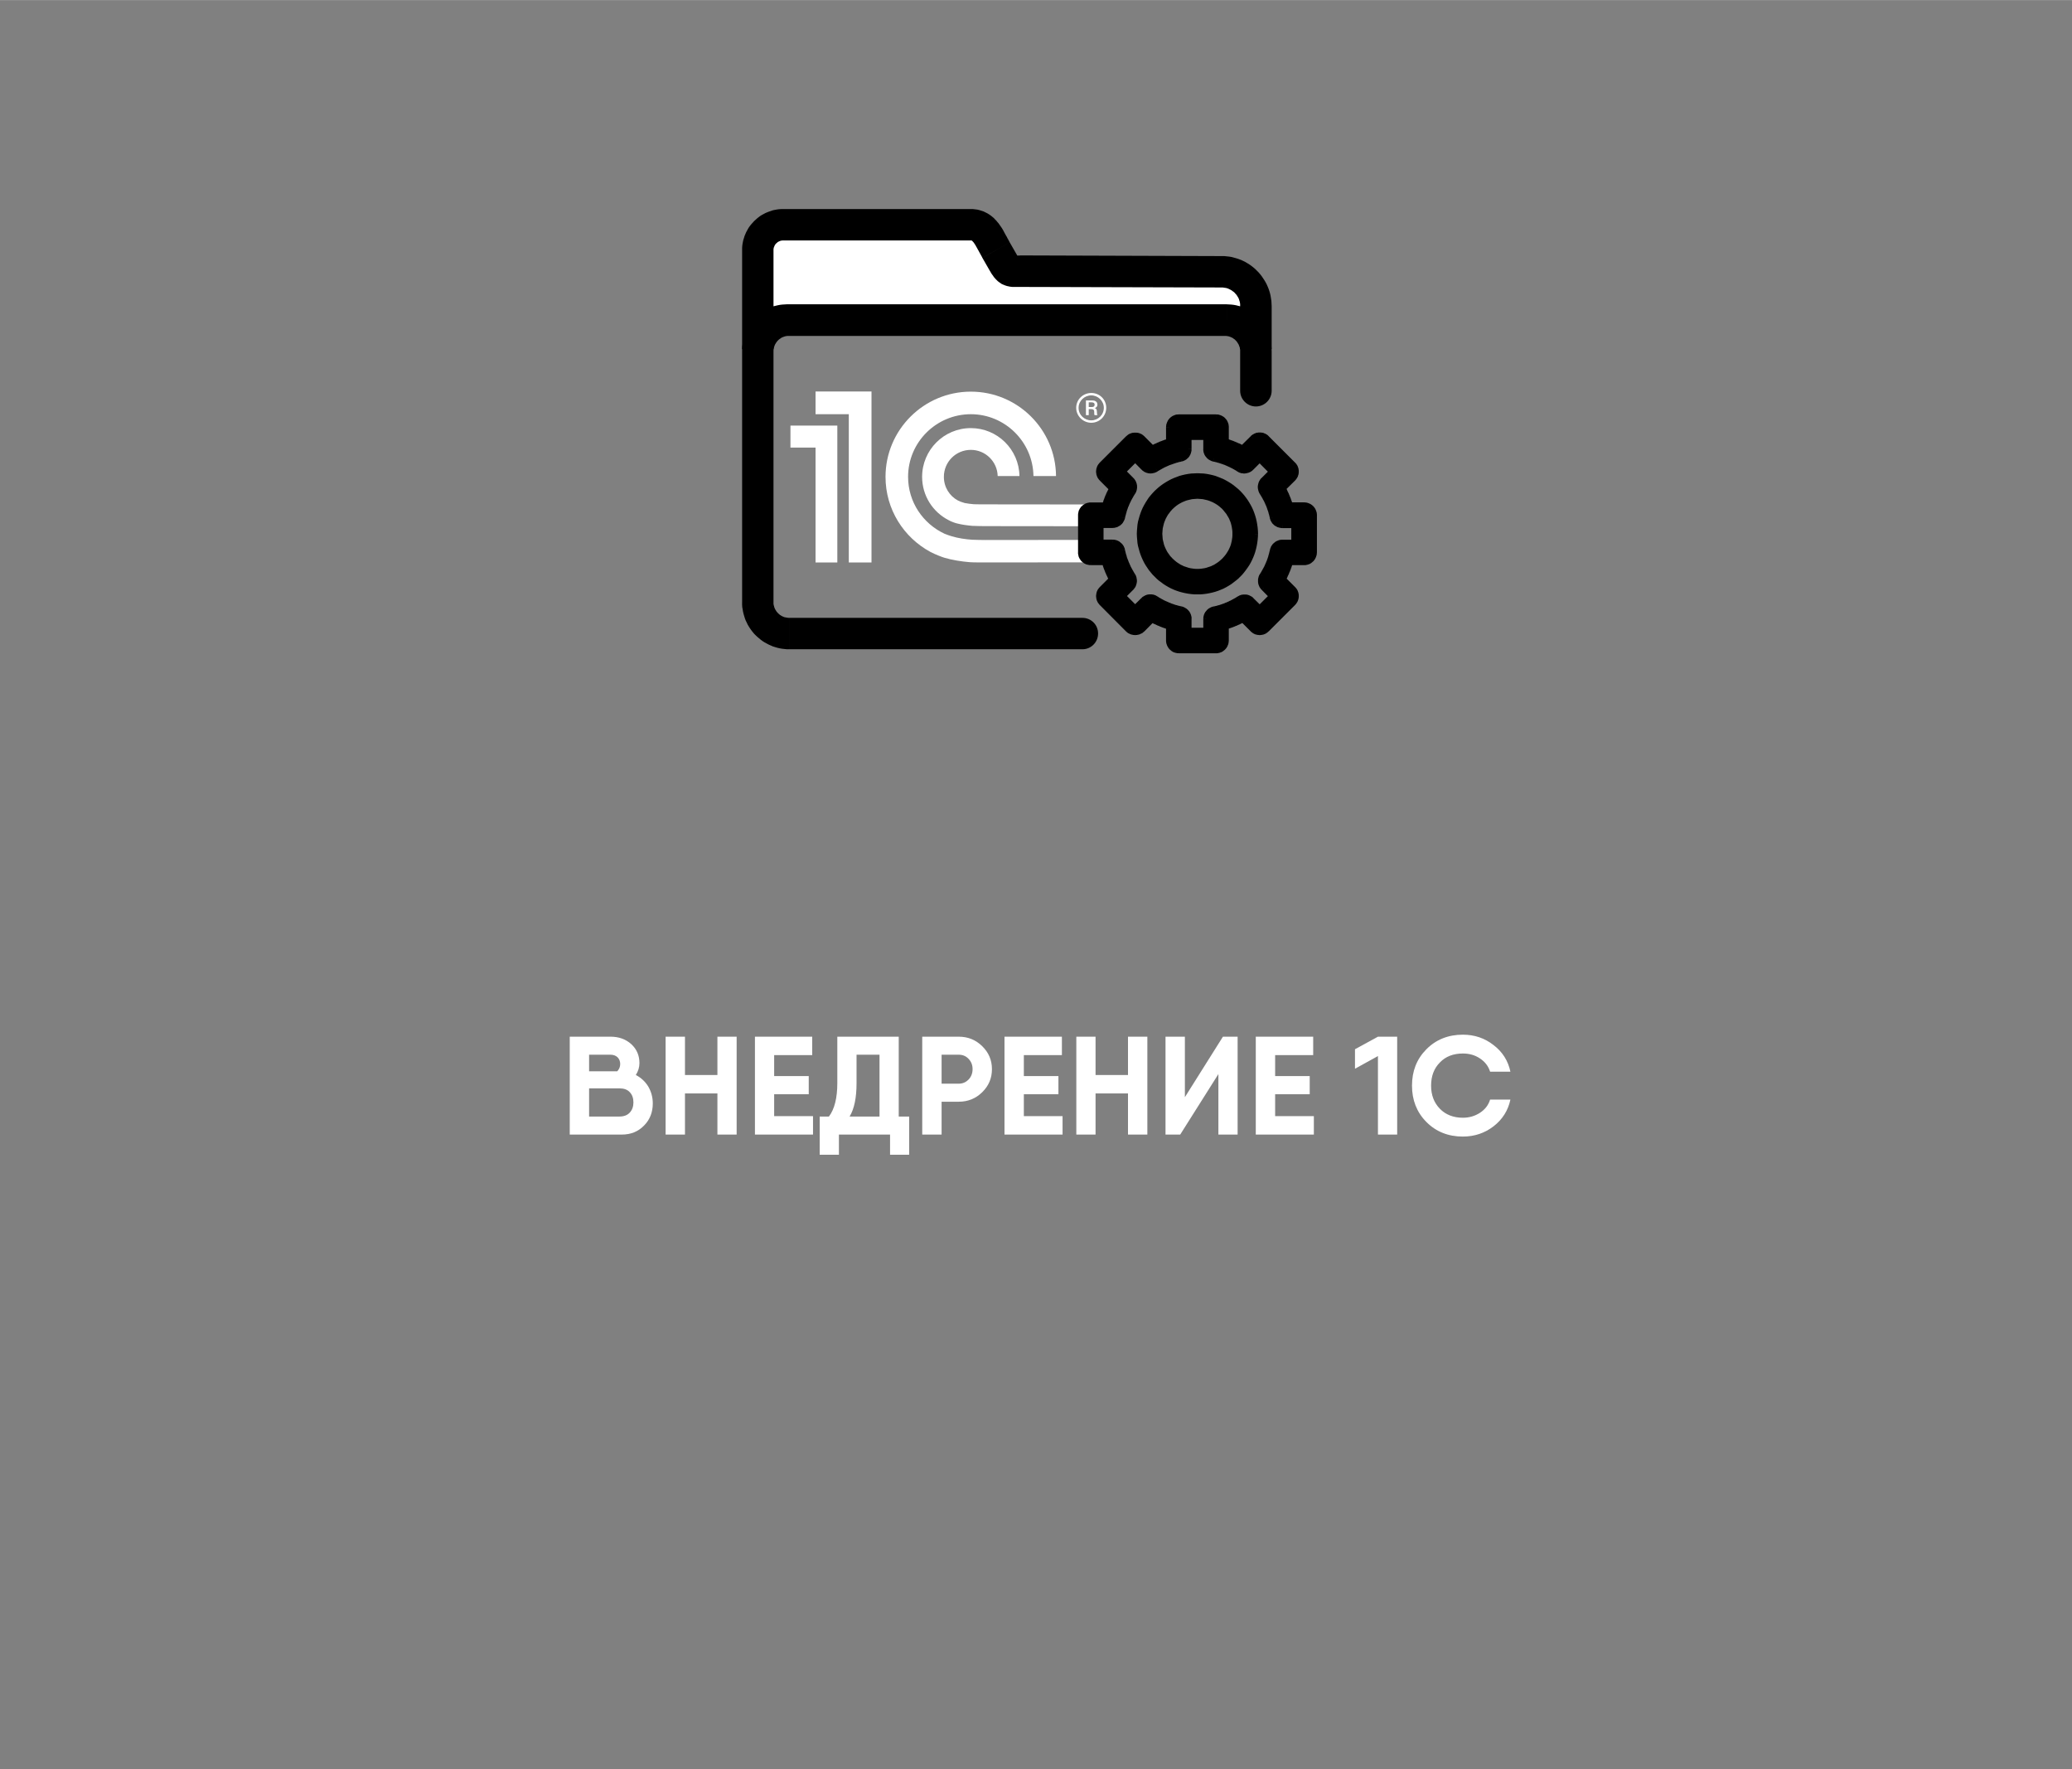 <?xml version="1.0" encoding="UTF-8"?> <!-- Creator: CorelDRAW 2018 (64-Bit) --> <svg xmlns="http://www.w3.org/2000/svg" xmlns:xlink="http://www.w3.org/1999/xlink" xml:space="preserve" width="2345px" height="2002px" style="shape-rendering:geometricPrecision; text-rendering:geometricPrecision; image-rendering:optimizeQuality; fill-rule:evenodd; clip-rule:evenodd" viewBox="0 0 155.18 132.47"><rect x="0" y="0" width="155.18" height="132.47" fill="#808080" stroke="none"/> <defs> <style type="text/css"> <![CDATA[ .fil0 {fill:none} .fil1 {fill:none;fill-rule:nonzero} .fil4 {fill:white} .fil3 {fill:black;fill-rule:nonzero} .fil2 {fill:white;fill-rule:nonzero} ]]> </style> </defs> <g id="Слой_x0020_1">  <g id="_983107248"> <rect class="fil0" width="155.18" height="132.47"></rect> <path class="fil1" d="M54.29 62.64l46.57 0c3.66,0 6.6,-2.94 6.6,-6.6l0 -46.57c0,-3.63 -2.94,-6.6 -6.6,-6.6l-46.57 0c-3.63,0 -6.6,2.97 -6.6,6.6l0 46.57c0,3.66 2.97,6.6 6.6,6.6z"></path> <path class="fil2" d="M47.62 80.49c0.39,0.2 0.7,0.49 0.93,0.86 0.22,0.38 0.34,0.8 0.34,1.27 0,0.66 -0.22,1.22 -0.66,1.66 -0.44,0.45 -0.99,0.67 -1.66,0.67l-3.55 0 -0.35 0 0 -7.33 1.45 0 1.6 0c0.63,0 1.15,0.19 1.56,0.56 0.41,0.38 0.61,0.85 0.61,1.42 0,0.31 -0.09,0.6 -0.27,0.89zm-1.9 -1.52l-1.6 0 0 1.24 2.11 0c0.14,-0.15 0.22,-0.33 0.22,-0.54 0,-0.21 -0.07,-0.38 -0.2,-0.51 -0.13,-0.12 -0.3,-0.19 -0.53,-0.19zm0.66 4.63c0.35,0 0.61,-0.1 0.79,-0.3 0.18,-0.2 0.27,-0.45 0.27,-0.76 0,-0.31 -0.09,-0.57 -0.27,-0.76 -0.18,-0.2 -0.44,-0.29 -0.78,-0.29l-2.27 0 0 2.11 2.26 0z"></path> <polygon id="1" class="fil2" points="53.73,77.62 55.17,77.62 55.17,84.95 53.73,84.95 53.73,81.87 51.3,81.87 51.3,84.95 49.85,84.95 49.85,77.62 51.3,77.62 51.3,80.49 53.73,80.49 "></polygon> <polygon id="2" class="fil2" points="57.98,83.57 60.89,83.57 60.89,84.95 57.01,84.95 56.54,84.95 56.54,77.62 57.98,77.62 60.83,77.62 60.83,79 57.98,79 57.98,80.57 60.57,80.57 60.57,81.93 57.98,81.93 "></polygon> <path id="3" class="fil2" d="M67.31 83.6l0.78 0 0 1.35 0 1.51 -1.43 0 0 -1.51 -3.83 0 0 1.51 -1.44 0 0 -1.88 0 -0.98 0.69 0c0.42,-0.55 0.63,-1.39 0.63,-2.51l0 -3.47 4.6 0 0 5.98zm-3.68 0l2.24 0 0 -4.63 -1.72 0 0 2.14c0,1.08 -0.17,1.91 -0.52,2.49z"></path> <path id="4" class="fil2" d="M71.8 77.62c0.7,0 1.28,0.24 1.76,0.71 0.49,0.48 0.73,1.05 0.73,1.72 0,0.68 -0.24,1.25 -0.73,1.73 -0.48,0.47 -1.06,0.71 -1.76,0.71l-1.28 0 0 2.46 -1.45 0 0 -7.33 1.45 0 1.28 0zm0 3.52c0.3,0 0.54,-0.11 0.74,-0.31 0.2,-0.21 0.3,-0.47 0.3,-0.78 0,-0.31 -0.1,-0.56 -0.3,-0.77 -0.2,-0.21 -0.44,-0.31 -0.74,-0.31l-1.28 0 0 2.17 1.28 0z"></path> <polygon id="5" class="fil2" points="76.68,83.57 79.58,83.57 79.58,84.95 75.7,84.95 75.23,84.95 75.23,77.62 76.68,77.62 79.53,77.62 79.53,79 76.68,79 76.68,80.57 79.27,80.57 79.27,81.93 76.68,81.93 "></polygon> <polygon id="6" class="fil2" points="84.48,77.62 85.93,77.62 85.93,84.95 84.48,84.95 84.48,81.87 82.05,81.87 82.05,84.95 80.61,84.95 80.61,77.62 82.05,77.62 82.05,80.49 84.48,80.49 "></polygon> <polygon id="7" class="fil2" points="91.25,84.95 91.25,80.42 88.39,84.95 87.29,84.95 87.29,77.62 88.74,77.62 88.74,82.15 91.59,77.62 92.69,77.62 92.69,84.95 "></polygon> <polygon id="8" class="fil2" points="95.5,83.57 98.4,83.57 98.4,84.95 94.52,84.95 94.05,84.95 94.05,77.62 95.5,77.62 98.35,77.62 98.35,79 95.5,79 95.5,80.57 98.09,80.57 98.09,81.93 95.5,81.93 "></polygon> <polygon id="9" class="fil2" points="103.2,77.62 104.64,77.62 104.64,84.95 103.2,84.95 103.2,79.07 101.48,80.02 101.48,78.56 "></polygon> <path id="10" class="fil2" d="M109.56 85.1c-1.1,0 -2.02,-0.37 -2.74,-1.1 -0.72,-0.73 -1.07,-1.64 -1.07,-2.71 0,-1.09 0.35,-1.99 1.07,-2.72 0.72,-0.73 1.64,-1.1 2.74,-1.1 0.87,0 1.64,0.26 2.3,0.78 0.67,0.51 1.09,1.18 1.26,1.99l-1.52 0c-0.13,-0.41 -0.38,-0.74 -0.76,-0.99 -0.37,-0.25 -0.8,-0.37 -1.28,-0.37 -0.71,0 -1.29,0.22 -1.72,0.67 -0.44,0.44 -0.66,1.02 -0.66,1.74 0,0.7 0.22,1.28 0.66,1.73 0.43,0.44 1.01,0.67 1.72,0.67 0.48,0 0.91,-0.13 1.28,-0.37 0.38,-0.25 0.63,-0.57 0.76,-0.99l1.52 0c-0.17,0.81 -0.59,1.48 -1.26,2 -0.66,0.51 -1.43,0.77 -2.3,0.77z"></path> <g> <g> <path class="fil3" d="M81.07 46.26c0.65,0 1.17,0.52 1.17,1.17 0,0.65 -0.52,1.18 -1.17,1.18l0 -2.35zm-21.97 0l21.97 0 0 2.35 -21.97 0 0 0 0 -2.35zm-3.52 -1.17l2.35 0 0 0 0 0.06 0 0.06 0.01 0.06 0.01 0.05 0.02 0.06 0.01 0.05 0.02 0.06 0.02 0.05 0.02 0.05 0.03 0.05 0.03 0.05 0.03 0.05 0.03 0.05 0.04 0.04 0.03 0.04 0.04 0.04 0.04 0.04 0.05 0.04 0.04 0.04 0.05 0.03 0.05 0.03 0.04 0.03 0.05 0.02 0.06 0.03 0.05 0.02 0.05 0.02 0.06 0.01 0.05 0.01 0.06 0.01 0.06 0.01 0.06 0.01 0.06 0 0 2.35 -0.18 0 -0.18 -0.02 -0.18 -0.02 -0.17 -0.03 -0.17 -0.04 -0.17 -0.05 -0.16 -0.05 -0.16 -0.07 -0.16 -0.07 -0.15 -0.08 -0.15 -0.08 -0.14 -0.09 -0.14 -0.1 -0.13 -0.11 -0.13 -0.11 -0.12 -0.11 -0.12 -0.12 -0.11 -0.13 -0.1 -0.13 -0.1 -0.14 -0.09 -0.14 -0.09 -0.15 -0.07 -0.15 -0.08 -0.16 -0.06 -0.16 -0.05 -0.16 -0.05 -0.17 -0.04 -0.17 -0.03 -0.18 -0.03 -0.17 -0.01 -0.18 0 -0.18 0 0zm2.35 -18.79l0 18.79 -2.35 0 0 -18.79 0 0 2.35 0zm1.17 -3.52l0 2.36 0 0 -0.06 0 -0.06 0 -0.06 0.01 -0.06 0.01 -0.05 0.01 -0.06 0.02 -0.05 0.02 -0.05 0.02 -0.06 0.02 -0.05 0.03 -0.04 0.02 -0.05 0.04 -0.05 0.03 -0.04 0.03 -0.05 0.04 -0.04 0.04 -0.04 0.04 -0.03 0.04 -0.04 0.05 -0.03 0.04 -0.03 0.05 -0.03 0.05 -0.03 0.05 -0.02 0.05 -0.02 0.06 -0.02 0.05 -0.01 0.05 -0.02 0.06 -0.01 0.06 -0.01 0.05 0 0.06 0 0.06 -2.35 0 0 -0.18 0.01 -0.18 0.03 -0.17 0.03 -0.17 0.04 -0.18 0.05 -0.16 0.05 -0.17 0.06 -0.16 0.08 -0.15 0.07 -0.15 0.09 -0.15 0.09 -0.14 0.1 -0.14 0.1 -0.13 0.11 -0.13 0.12 -0.12 0.12 -0.12 0.13 -0.11 0.13 -0.1 0.14 -0.1 0.14 -0.09 0.15 -0.09 0.15 -0.08 0.16 -0.07 0.16 -0.06 0.16 -0.06 0.17 -0.05 0.17 -0.04 0.17 -0.03 0.18 -0.02 0.18 -0.01 0.18 -0.01 0 0zm32.62 2.36l-32.62 0 0 -2.36 32.62 0 0 0 0 2.36zm3.52 1.16l-2.36 0 0 0 0 -0.06 0 -0.06 -0.01 -0.05 -0.01 -0.06 -0.01 -0.06 -0.02 -0.05 -0.02 -0.05 -0.02 -0.06 -0.02 -0.05 -0.03 -0.05 -0.03 -0.05 -0.03 -0.05 -0.03 -0.04 -0.03 -0.05 -0.04 -0.04 -0.04 -0.04 -0.04 -0.04 -0.04 -0.04 -0.05 -0.03 -0.04 -0.03 -0.05 -0.04 -0.05 -0.02 -0.05 -0.03 -0.05 -0.02 -0.06 -0.02 -0.05 -0.02 -0.05 -0.02 -0.06 -0.01 -0.06 -0.01 -0.05 -0.01 -0.06 0 -0.06 0 0 -2.36 0.18 0.01 0.17 0.01 0.18 0.02 0.17 0.04 0.18 0.03 0.16 0.05 0.17 0.06 0.16 0.06 0.15 0.07 0.15 0.08 0.15 0.09 0.14 0.09 0.14 0.1 0.13 0.1 0.13 0.11 0.12 0.12 0.12 0.12 0.11 0.13 0.1 0.13 0.1 0.14 0.09 0.14 0.09 0.15 0.08 0.15 0.07 0.15 0.06 0.16 0.06 0.17 0.04 0.17 0.04 0.17 0.04 0.17 0.02 0.17 0.01 0.18 0.01 0.18 0 0zm-2.36 2.95l0 -2.95 2.36 0 0 2.95 -2.36 0zm2.36 0c0,0.65 -0.53,1.18 -1.18,1.18 -0.65,0 -1.18,-0.53 -1.18,-1.18l2.36 0z"></path> </g> <path class="fil4" d="M59.2 31.86l0 1.65 1.88 0 0 8.6 1.63 0 0 -10.25 -3.51 0zm6.07 10.25l-1.7 0 0 -11.1 -2.49 0 0 -1.7 4.19 0 0 12.8zm8.54 -4.35l0 0c-0.12,0 -0.76,0 -0.88,-0.01 -0.2,-0.02 -0.5,-0.05 -0.68,-0.09 -0.22,-0.06 -0.42,-0.14 -0.51,-0.19 -0.63,-0.34 -1.05,-1 -1.05,-1.77 0,-1.12 0.9,-2.02 2.02,-2.02 1.09,0 1.98,0.87 2.01,1.96l1.63 0c-0.03,-1.99 -1.65,-3.59 -3.64,-3.59 -2.02,0 -3.65,1.64 -3.65,3.65 0,1.42 0.81,2.65 2,3.25 0.18,0.11 0.52,0.22 0.62,0.24 0.34,0.09 0.79,0.15 1.15,0.18 0.14,0.01 0.8,0.02 0.94,0.02l0 0 9.42 0.01 0 -1.63 -9.38 -0.01zm-0.98 2.65c-0.51,-0.03 -1.09,-0.12 -1.55,-0.26 -0.09,-0.02 -0.45,-0.15 -0.54,-0.19 -1.61,-0.75 -2.73,-2.37 -2.73,-4.26 0,-2.59 2.11,-4.69 4.7,-4.69 2.56,0 4.65,2.07 4.69,4.63l1.69 0c-0.03,-3.5 -2.88,-6.32 -6.38,-6.32 -3.52,0 -6.39,2.86 -6.39,6.38 0,2.43 1.36,4.54 3.36,5.62 0.36,0.19 0.88,0.39 1.06,0.44 0.57,0.17 1.27,0.28 1.89,0.33 0.21,0.02 0.95,0.02 1.16,0.02l9.44 -0.01 0 -1.68 -9.42 0.01c-0.15,0 -0.83,-0.01 -0.98,-0.02z"></path> <path class="fil2" d="M81.73 31.47c-0.51,0 -0.95,-0.4 -0.95,-0.94 0,-0.52 0.44,-0.93 0.95,-0.93 0.5,0 0.94,0.41 0.94,0.93 0,0.54 -0.44,0.94 -0.94,0.94zm0 -2.05c-0.62,0 -1.13,0.49 -1.13,1.11 0,0.61 0.51,1.12 1.13,1.12 0.63,0 1.12,-0.51 1.12,-1.12 0,-0.62 -0.49,-1.11 -1.12,-1.11z"></path> <path class="fil2" d="M81.78 30.47l-0.24 0 0 -0.35 0.2 0c0.15,0 0.24,0.04 0.24,0.18 0,0.07 -0.03,0.17 -0.2,0.17zm0.37 0.36c0,-0.12 -0.02,-0.24 -0.16,-0.28 0.18,-0.06 0.2,-0.18 0.2,-0.25 0,-0.29 -0.26,-0.32 -0.37,-0.32l-0.49 0 0 1.1 0.21 0 0 -0.45 0.16 0c0.23,0 0.25,0.1 0.25,0.2 0,0.19 0,0.23 0.04,0.25l0.21 0c-0.05,-0.04 -0.03,-0.08 -0.05,-0.25z"></path> <g> <path class="fil4" d="M72.7 16.82l-14.05 0c-1.04,0 -1.9,0.86 -1.9,1.9l0 4.19 0 3.23c0,-1.2 0.98,-2.18 2.18,-2.18l32.95 0c1.2,0 2.18,0.98 2.18,2.18l0 -3.23c0,-1.41 -1.15,-2.56 -2.56,-2.57l-14.91 -0.04c-0.87,0 -1.01,0.13 -1.45,-0.63l-0.54 -0.95c-0.52,-0.9 -0.85,-1.9 -1.9,-1.9z"></path> <path id="1" class="fil3" d="M58.65 15.65l14.05 0 0 2.35 -14.05 0 0 0 0 -2.35zm-0.72 3.07l-2.35 0 0 0 0 -0.15 0.01 -0.16 0.02 -0.15 0.03 -0.16 0.03 -0.14 0.05 -0.15 0.04 -0.14 0.06 -0.14 0.06 -0.14 0.07 -0.13 0.07 -0.13 0.08 -0.13 0.09 -0.12 0.09 -0.11 0.1 -0.11 0.1 -0.11 0.11 -0.1 0.11 -0.1 0.11 -0.09 0.12 -0.09 0.13 -0.08 0.13 -0.07 0.13 -0.07 0.14 -0.06 0.13 -0.05 0.15 -0.05 0.14 -0.05 0.15 -0.03 0.16 -0.03 0.15 -0.02 0.16 -0.01 0.15 0 0 2.35 -0.03 0 -0.04 0 -0.04 0.01 -0.03 0 -0.04 0.01 -0.03 0.01 -0.03 0.01 -0.04 0.02 -0.03 0.01 -0.03 0.02 -0.03 0.01 -0.03 0.02 -0.03 0.02 -0.02 0.03 -0.03 0.02 -0.03 0.02 -0.02 0.03 -0.03 0.03 -0.02 0.02 -0.02 0.03 -0.02 0.03 -0.01 0.03 -0.02 0.03 -0.01 0.04 -0.02 0.03 -0.01 0.03 -0.01 0.04 -0.01 0.03 0 0.03 -0.01 0.04 0 0.04 0 0.03 0 0zm-2.35 4.19l0 -4.19 2.35 0 0 4.19 0 0 -2.35 0zm0 3.23l0 -3.23 2.35 0 0 3.23 -2.35 0zm3.35 -3.36l0 2.36 0 0 -0.05 0 -0.05 0 -0.05 0.01 -0.05 0.01 -0.05 0.01 -0.04 0.01 -0.05 0.02 -0.04 0.01 -0.05 0.02 -0.04 0.03 -0.04 0.02 -0.05 0.03 -0.03 0.03 -0.04 0.03 -0.04 0.03 -0.04 0.03 -0.03 0.04 -0.03 0.03 -0.03 0.04 -0.03 0.04 -0.03 0.04 -0.02 0.04 -0.02 0.05 -0.02 0.04 -0.02 0.05 -0.02 0.04 -0.01 0.05 -0.01 0.05 -0.01 0.05 -0.01 0.05 0 0.05 0 0.05 -2.35 0 0 -0.17 0.01 -0.17 0.02 -0.17 0.03 -0.17 0.04 -0.16 0.05 -0.16 0.05 -0.15 0.06 -0.16 0.07 -0.15 0.07 -0.14 0.08 -0.14 0.09 -0.14 0.1 -0.13 0.09 -0.12 0.11 -0.13 0.11 -0.11 0.12 -0.11 0.12 -0.11 0.12 -0.1 0.14 -0.09 0.13 -0.09 0.14 -0.08 0.15 -0.07 0.15 -0.07 0.15 -0.06 0.15 -0.06 0.16 -0.04 0.17 -0.04 0.16 -0.03 0.17 -0.02 0.17 -0.01 0.17 -0.01 0 0zm32.95 2.36l-32.95 0 0 -2.36 32.95 0 0 0 0 2.36zm1 1l2.36 0 -2.36 0 0 -0.05 0 -0.05 -0.01 -0.05 -0.01 -0.05 -0.01 -0.05 -0.01 -0.05 -0.02 -0.04 -0.01 -0.05 -0.02 -0.04 -0.03 -0.05 -0.02 -0.04 -0.03 -0.04 -0.03 -0.04 -0.03 -0.04 -0.03 -0.03 -0.03 -0.04 -0.04 -0.03 -0.03 -0.03 -0.04 -0.03 -0.04 -0.03 -0.04 -0.03 -0.05 -0.02 -0.04 -0.03 -0.04 -0.02 -0.05 -0.01 -0.04 -0.02 -0.05 -0.01 -0.05 -0.01 -0.05 -0.01 -0.05 -0.01 -0.05 0 -0.05 0 0 -2.36 0.17 0.01 0.17 0.01 0.17 0.02 0.17 0.03 0.16 0.04 0.16 0.04 0.15 0.06 0.16 0.06 0.15 0.07 0.14 0.07 0.14 0.08 0.14 0.09 0.13 0.09 0.12 0.1 0.13 0.11 0.11 0.11 0.11 0.11 0.11 0.13 0.1 0.12 0.09 0.13 0.09 0.14 0.08 0.14 0.07 0.14 0.07 0.15 0.06 0.16 0.05 0.15 0.05 0.16 0.04 0.16 0.03 0.17 0.02 0.17 0.01 0.17 0.01 0.17 -2.36 0zm2.36 -3.23l0 3.23 -2.36 0 0 -3.23 0 0 2.36 0zm-3.75 -1.39l0.01 -2.35 0 0 0.19 0 0.19 0.02 0.19 0.02 0.18 0.03 0.18 0.05 0.18 0.05 0.17 0.06 0.17 0.06 0.17 0.08 0.16 0.08 0.15 0.09 0.16 0.1 0.14 0.1 0.14 0.11 0.14 0.12 0.13 0.13 0.12 0.12 0.12 0.14 0.11 0.14 0.1 0.15 0.1 0.15 0.09 0.15 0.09 0.17 0.07 0.16 0.07 0.17 0.06 0.18 0.05 0.17 0.04 0.18 0.03 0.19 0.03 0.19 0.01 0.19 0.01 0.19 -2.36 0 0 -0.07 0 -0.07 -0.01 -0.07 -0.01 -0.07 -0.02 -0.07 -0.02 -0.06 -0.02 -0.07 -0.02 -0.06 -0.03 -0.06 -0.03 -0.06 -0.04 -0.06 -0.03 -0.05 -0.04 -0.06 -0.04 -0.05 -0.05 -0.05 -0.04 -0.05 -0.05 -0.05 -0.05 -0.04 -0.06 -0.04 -0.05 -0.04 -0.06 -0.04 -0.06 -0.03 -0.06 -0.03 -0.06 -0.03 -0.06 -0.03 -0.07 -0.02 -0.06 -0.02 -0.07 -0.01 -0.07 -0.01 -0.06 -0.01 -0.08 -0.01 -0.07 0 0 0zm-14.9 -2.4l14.91 0.05 -0.01 2.35 -14.91 -0.04 0.01 -2.36 0 0zm0 0l0 0 0 0 0 0zm-2.47 1.13l2.04 -1.17 0 0 0.03 0.06 0.03 0.04 0.03 0.04 0.02 0.03 0.01 0.02 0.01 0.02 0.01 0 -0.01 0 0 -0.01 -0.02 -0.02 -0.03 -0.02 -0.03 -0.02 -0.03 -0.02 -0.04 -0.02 -0.04 -0.02 -0.04 -0.01 -0.03 -0.01 -0.03 -0.01 -0.01 0 -0.01 0 0 0 0.02 0 0.02 0 0.03 0 0.04 0 0.05 0 0.06 0 0.07 0 0.07 0 0.07 -0.01 0.09 0 0.09 0 0 2.36 -0.07 0 -0.07 0 -0.06 0 -0.07 0 -0.06 0 -0.07 0 -0.06 0 -0.07 0 -0.07 0 -0.08 0 -0.08 0 -0.08 -0.01 -0.1 -0.01 -0.09 -0.02 -0.1 -0.02 -0.11 -0.03 -0.11 -0.04 -0.12 -0.05 -0.11 -0.05 -0.1 -0.07 -0.1 -0.07 -0.09 -0.07 -0.08 -0.08 -0.07 -0.07 -0.07 -0.08 -0.07 -0.08 -0.05 -0.08 -0.06 -0.08 -0.05 -0.07 -0.05 -0.08 -0.05 -0.09 -0.05 -0.08 0 0zm1.5 -2.11l0.54 0.94 -2.04 1.17 -0.54 -0.94 2.04 -1.17 0 0zm-2.92 -0.14l0 -2.35 0 0 0.17 0 0.17 0.02 0.16 0.02 0.16 0.04 0.16 0.05 0.15 0.05 0.14 0.07 0.14 0.07 0.13 0.08 0.13 0.09 0.11 0.09 0.11 0.09 0.09 0.1 0.1 0.1 0.08 0.1 0.08 0.09 0.07 0.1 0.07 0.1 0.07 0.1 0.06 0.09 0.06 0.1 0.05 0.09 0.05 0.1 0.05 0.09 0.05 0.09 0.05 0.09 0.05 0.08 0.04 0.09 0.05 0.08 0.04 0.08 0.04 0.07 0.04 0.08 -2.04 1.17 -0.05 -0.1 -0.05 -0.09 -0.05 -0.09 -0.05 -0.09 -0.05 -0.09 -0.04 -0.08 -0.05 -0.08 -0.04 -0.08 -0.04 -0.07 -0.04 -0.07 -0.04 -0.07 -0.03 -0.06 -0.04 -0.05 -0.03 -0.05 -0.03 -0.05 -0.03 -0.04 -0.03 -0.03 -0.02 -0.03 -0.03 -0.02 -0.01 -0.02 -0.02 -0.02 -0.01 -0.01 -0.01 0 -0.01 -0.01 0 0 -0.01 0 0 0 -0.01 0 0 -0.01 -0.02 0 -0.01 0 -0.03 0 0 0z"></path> </g> <g id="_983127504"> <g> <path class="fil3" d="M91.07 48.68l-2.78 0c-0.4,0 -0.73,-0.32 -0.73,-0.72l0 -1.05c-0.44,-0.14 -0.87,-0.32 -1.28,-0.54l-0.75 0.74c-0.27,0.28 -0.75,0.28 -1.02,0l-1.98 -1.97c-0.28,-0.28 -0.28,-0.74 0,-1.03l0.75 -0.74c-0.22,-0.41 -0.39,-0.84 -0.53,-1.29l-1.06 0c-0.4,0 -0.72,-0.32 -0.72,-0.72l0 -2.79c0,-0.4 0.32,-0.72 0.72,-0.72l1.07 0c0.14,-0.44 0.32,-0.87 0.53,-1.28l-0.76 -0.75c-0.13,-0.14 -0.21,-0.32 -0.21,-0.51 0,-0.2 0.08,-0.38 0.21,-0.52l1.98 -1.97c0.27,-0.27 0.75,-0.27 1.02,0l0.77 0.77c0.4,-0.22 0.83,-0.39 1.26,-0.53l0 -1.08c0,-0.4 0.33,-0.73 0.73,-0.73l2.78 0c0.41,0 0.73,0.33 0.73,0.73l0 1.08c0.44,0.14 0.86,0.31 1.27,0.52l0.76 -0.76c0.28,-0.29 0.74,-0.29 1.03,0l1.97 1.97c0.13,0.13 0.21,0.32 0.21,0.51 0,0.19 -0.08,0.38 -0.21,0.51l-0.76 0.76c0.22,0.41 0.4,0.83 0.53,1.27l1.07 0c0.4,0 0.73,0.33 0.73,0.73l0 2.78c0,0.41 -0.33,0.73 -0.73,0.73l-1.06 0c-0.13,0.44 -0.31,0.87 -0.53,1.28l0.75 0.75c0.13,0.14 0.21,0.32 0.21,0.51 0,0.19 -0.08,0.38 -0.21,0.51l-1.97 1.98c-0.29,0.28 -0.75,0.28 -1.03,0l-0.74 -0.75c-0.42,0.22 -0.85,0.4 -1.29,0.54l0 1.05c0,0.41 -0.33,0.73 -0.73,0.73zm-2.06 -1.45l1.34 0 0 -0.88c0,-0.34 0.24,-0.64 0.57,-0.71 0.67,-0.15 1.31,-0.41 1.89,-0.79 0.29,-0.18 0.67,-0.14 0.91,0.1l0.63 0.63 0.94 -0.95 -0.63 -0.63c-0.24,-0.24 -0.28,-0.61 -0.1,-0.9 0.37,-0.58 0.63,-1.22 0.78,-1.89 0.07,-0.33 0.36,-0.57 0.71,-0.57l0.89 0 0 -1.33 -0.9 0c-0.34,0 -0.64,-0.24 -0.71,-0.57 -0.15,-0.67 -0.41,-1.3 -0.78,-1.88 -0.19,-0.29 -0.15,-0.67 0.09,-0.91l0.64 -0.64 -0.94 -0.94 -0.64 0.64c-0.24,0.24 -0.62,0.28 -0.91,0.1 -0.57,-0.37 -1.2,-0.63 -1.87,-0.78 -0.33,-0.07 -0.57,-0.37 -0.57,-0.71l0 -0.91 -1.34 0 0 0.91c0,0.34 -0.23,0.64 -0.57,0.71 -0.66,0.14 -1.3,0.4 -1.87,0.77 -0.29,0.19 -0.67,0.14 -0.91,-0.1l-0.64 -0.64 -0.94 0.94 0.64 0.64c0.24,0.24 0.28,0.62 0.09,0.91 -0.37,0.57 -0.63,1.21 -0.78,1.88 -0.07,0.33 -0.37,0.57 -0.71,0.57l-0.9 0 0 1.33 0.89 0c0.35,0 0.64,0.24 0.71,0.57 0.15,0.67 0.41,1.31 0.78,1.89 0.19,0.29 0.15,0.66 -0.1,0.9l-0.63 0.63 0.95 0.95 0.62 -0.63c0.24,-0.24 0.62,-0.28 0.91,-0.1 0.58,0.38 1.22,0.64 1.89,0.79 0.34,0.07 0.57,0.37 0.57,0.71l0 0.89z"></path> <path id="1" class="fil3" d="M88.29 48.45l2.78 0 0 0.46 -2.78 0 0 0 0 -0.46zm-0.96 -0.49l0.46 0 0 0 0 0.02 0.01 0.03 0 0.02 0 0.03 0.01 0.02 0.01 0.02 0 0.03 0.01 0.02 0.01 0.02 0.01 0.02 0.02 0.02 0.01 0.02 0.01 0.02 0.02 0.02 0.01 0.02 0.02 0.02 0.02 0.01 0.01 0.02 0.02 0.01 0.02 0.02 0.02 0.01 0.02 0.01 0.02 0.01 0.03 0.01 0.02 0.01 0.02 0.01 0.02 0 0.03 0.01 0.02 0 0.03 0.01 0.02 0 0.03 0 0 0.46 -0.05 0 -0.05 0 -0.05 -0.01 -0.04 -0.01 -0.05 -0.01 -0.05 -0.01 -0.04 -0.02 -0.04 -0.01 -0.05 -0.02 -0.04 -0.02 -0.04 -0.03 -0.04 -0.02 -0.03 -0.03 -0.04 -0.03 -0.03 -0.03 -0.04 -0.03 -0.03 -0.03 -0.03 -0.04 -0.03 -0.03 -0.02 -0.04 -0.03 -0.04 -0.02 -0.04 -0.02 -0.04 -0.02 -0.04 -0.02 -0.05 -0.01 -0.04 -0.02 -0.05 -0.01 -0.04 -0.01 -0.05 0 -0.05 -0.01 -0.05 0 -0.04 0 0zm0.46 -1.05l0 1.05 -0.46 0 0 -1.05 0.3 -0.22 0.16 0.22zm-0.16 -0.22l0.16 0.04 0 0.18 -0.16 -0.22zm-1.19 -0.16l-0.33 -0.32 0.27 -0.04 0.04 0.02 0.04 0.02 0.04 0.01 0.04 0.02 0.03 0.02 0.04 0.02 0.04 0.02 0.04 0.02 0.04 0.02 0.03 0.01 0.04 0.02 0.04 0.02 0.04 0.02 0.04 0.01 0.04 0.02 0.04 0.02 0.04 0.01 0.03 0.02 0.04 0.01 0.04 0.02 0.04 0.01 0.04 0.02 0.04 0.01 0.04 0.02 0.04 0.01 0.04 0.02 0.04 0.01 0.04 0.01 0.04 0.02 0.04 0.01 0.04 0.01 0.04 0.02 -0.13 0.44 -0.05 -0.02 -0.04 -0.01 -0.04 -0.01 -0.05 -0.02 -0.04 -0.01 -0.04 -0.02 -0.04 -0.01 -0.05 -0.02 -0.04 -0.01 -0.04 -0.02 -0.04 -0.01 -0.04 -0.02 -0.05 -0.02 -0.04 -0.01 -0.04 -0.02 -0.04 -0.02 -0.04 -0.02 -0.04 -0.01 -0.05 -0.02 -0.04 -0.02 -0.04 -0.02 -0.04 -0.02 -0.04 -0.02 -0.04 -0.02 -0.04 -0.01 -0.04 -0.02 -0.04 -0.02 -0.04 -0.02 -0.04 -0.02 -0.04 -0.03 -0.04 -0.02 -0.04 -0.02 0.27 -0.04zm-0.33 -0.32l0.12 -0.13 0.15 0.09 -0.27 0.04zm-0.74 0.74l0.74 -0.74 0.33 0.32 -0.74 0.75 0 0 -0.33 -0.33zm-1.03 0.33l0.33 -0.33 0 0 0.02 0.02 0.01 0.01 0.02 0.01 0.02 0.02 0.02 0.01 0.02 0.01 0.02 0.01 0.03 0.01 0.02 0.01 0.02 0.01 0.03 0 0.02 0.01 0.02 0 0.03 0 0.02 0.01 0.03 0 0.02 0 0.03 -0.01 0.02 0 0.03 0 0.02 -0.01 0.03 0 0.02 -0.01 0.02 -0.01 0.02 -0.01 0.03 -0.01 0.02 -0.01 0.02 -0.01 0.02 -0.02 0.01 -0.01 0.02 -0.01 0.02 -0.02 0.33 0.33 -0.04 0.03 -0.04 0.03 -0.03 0.03 -0.04 0.03 -0.04 0.02 -0.05 0.02 -0.04 0.02 -0.04 0.02 -0.04 0.02 -0.05 0.01 -0.04 0.01 -0.05 0.01 -0.04 0.01 -0.05 0 -0.05 0.01 -0.04 0 -0.05 0 -0.04 -0.01 -0.05 0 -0.04 -0.01 -0.05 -0.01 -0.04 -0.01 -0.05 -0.01 -0.04 -0.02 -0.04 -0.02 -0.05 -0.02 -0.04 -0.02 -0.04 -0.02 -0.04 -0.03 -0.04 -0.03 -0.03 -0.03 -0.04 -0.03 0 0zm-1.64 -2.3l1.97 1.97 -0.33 0.33 -1.97 -1.98 0.33 -0.32 0 0zm-0.33 -1.03l0.33 0.33 0 0 -0.02 0.02 -0.02 0.02 -0.01 0.02 -0.02 0.02 -0.01 0.02 -0.01 0.02 -0.01 0.02 -0.01 0.02 -0.01 0.02 -0.01 0.03 0 0.02 -0.01 0.02 0 0.03 -0.01 0.02 0 0.02 0 0.03 0 0.02 0 0.03 0.01 0.02 0 0.02 0.01 0.03 0 0.02 0.01 0.02 0.01 0.02 0.01 0.03 0.01 0.02 0.01 0.02 0.01 0.02 0.02 0.02 0.01 0.02 0.02 0.02 0.02 0.02 -0.33 0.33 -0.03 -0.04 -0.03 -0.04 -0.03 -0.04 -0.03 -0.03 -0.03 -0.05 -0.02 -0.04 -0.02 -0.04 -0.02 -0.04 -0.02 -0.05 -0.01 -0.04 -0.01 -0.04 -0.01 -0.05 -0.01 -0.04 0 -0.05 -0.01 -0.05 0 -0.04 0 -0.05 0.01 -0.04 0 -0.05 0.01 -0.04 0.01 -0.05 0.01 -0.04 0.01 -0.05 0.02 -0.04 0.02 -0.05 0.02 -0.04 0.02 -0.04 0.03 -0.04 0.03 -0.04 0.03 -0.04 0.03 -0.03 0.03 -0.04 0 0zm1.07 -0.42l-0.74 0.75 -0.33 -0.33 0.75 -0.75 0.37 0.06 -0.05 0.27zm0.05 -0.27l0.08 0.15 -0.13 0.12 0.05 -0.27zm-0.74 -0.95l0 -0.46 0.22 0.17 0.01 0.04 0.02 0.04 0.01 0.04 0.01 0.04 0.02 0.04 0.01 0.04 0.01 0.04 0.02 0.04 0.01 0.04 0.02 0.04 0.01 0.04 0.02 0.03 0.01 0.04 0.02 0.04 0.01 0.04 0.02 0.04 0.02 0.04 0.01 0.04 0.02 0.04 0.02 0.04 0.01 0.03 0.02 0.04 0.02 0.04 0.01 0.04 0.02 0.04 0.02 0.03 0.02 0.04 0.02 0.04 0.02 0.04 0.02 0.03 0.02 0.04 0.02 0.04 -0.41 0.22 -0.02 -0.04 -0.02 -0.04 -0.02 -0.04 -0.02 -0.04 -0.02 -0.04 -0.02 -0.04 -0.02 -0.04 -0.02 -0.05 -0.02 -0.04 -0.02 -0.04 -0.02 -0.04 -0.02 -0.04 -0.01 -0.04 -0.02 -0.04 -0.02 -0.04 -0.02 -0.04 -0.01 -0.04 -0.02 -0.05 -0.02 -0.04 -0.01 -0.04 -0.02 -0.04 -0.02 -0.04 -0.01 -0.05 -0.02 -0.04 -0.01 -0.04 -0.02 -0.04 -0.01 -0.05 -0.01 -0.04 -0.02 -0.04 -0.01 -0.04 -0.02 -0.05 -0.01 -0.04 0.22 0.16zm0 -0.46l0.17 0 0.05 0.17 -0.22 -0.17zm-1.06 0l1.06 0 0 0.46 -1.06 0 0 0 0 -0.46zm-0.95 -0.49l0.46 0 0 0 0 0.02 0 0.03 0 0.02 0.01 0.03 0 0.02 0.01 0.03 0.01 0.02 0.01 0.02 0.01 0.02 0.01 0.02 0.01 0.03 0.01 0.02 0.01 0.01 0.02 0.02 0.02 0.02 0.01 0.02 0.02 0.01 0.02 0.02 0.02 0.02 0.01 0.01 0.02 0.01 0.03 0.01 0.02 0.01 0.02 0.01 0.02 0.01 0.02 0.01 0.03 0.01 0.02 0 0.03 0.01 0.02 0 0.03 0 0.02 0 0 0.46 -0.05 0 -0.05 0 -0.04 -0.01 -0.05 -0.01 -0.05 -0.01 -0.04 -0.01 -0.05 -0.01 -0.04 -0.02 -0.04 -0.02 -0.04 -0.02 -0.04 -0.02 -0.04 -0.03 -0.04 -0.03 -0.04 -0.02 -0.03 -0.03 -0.03 -0.04 -0.04 -0.03 -0.03 -0.03 -0.02 -0.04 -0.03 -0.04 -0.03 -0.04 -0.02 -0.04 -0.02 -0.04 -0.02 -0.04 -0.02 -0.04 -0.01 -0.05 -0.01 -0.04 -0.01 -0.05 -0.01 -0.05 -0.01 -0.04 0 -0.05 0 -0.05 0 0zm0.46 -2.79l0 2.79 -0.46 0 0 -2.79 0 0 0.46 0zm0.49 -0.95l0 0.46 0 0 -0.02 0 -0.03 0 -0.02 0 -0.03 0.01 -0.02 0 -0.03 0.01 -0.02 0.01 -0.02 0.01 -0.02 0.01 -0.02 0.01 -0.03 0.01 -0.02 0.01 -0.01 0.02 -0.02 0.01 -0.02 0.02 -0.02 0.01 -0.01 0.02 -0.02 0.02 -0.02 0.02 -0.01 0.02 -0.01 0.02 -0.01 0.02 -0.01 0.02 -0.01 0.02 -0.01 0.02 -0.01 0.03 -0.01 0.02 0 0.02 -0.01 0.03 0 0.02 0 0.03 0 0.02 -0.46 0 0 -0.05 0 -0.04 0.01 -0.05 0.01 -0.05 0.01 -0.05 0.01 -0.04 0.01 -0.05 0.02 -0.04 0.02 -0.04 0.02 -0.04 0.02 -0.04 0.03 -0.04 0.03 -0.04 0.02 -0.04 0.03 -0.03 0.04 -0.03 0.03 -0.03 0.03 -0.03 0.04 -0.03 0.04 -0.03 0.04 -0.02 0.04 -0.03 0.04 -0.02 0.04 -0.02 0.04 -0.01 0.05 -0.02 0.04 -0.01 0.05 -0.01 0.05 -0.01 0.04 -0.01 0.05 0 0.05 0 0 0zm1.07 0.46l-1.07 0 0 -0.46 1.07 0 0.22 0.3 -0.22 0.16zm0.22 -0.16l-0.05 0.16 -0.17 0 0.22 -0.16zm0.15 -1.18l0.33 -0.33 0.04 0.27 -0.02 0.04 -0.02 0.04 -0.02 0.03 -0.02 0.04 -0.02 0.04 -0.02 0.04 -0.02 0.04 -0.01 0.03 -0.02 0.04 -0.02 0.04 -0.02 0.04 -0.01 0.03 -0.02 0.04 -0.02 0.04 -0.01 0.04 -0.02 0.04 -0.02 0.04 -0.01 0.04 -0.02 0.03 -0.01 0.04 -0.02 0.04 -0.01 0.04 -0.02 0.04 -0.01 0.04 -0.02 0.04 -0.01 0.04 -0.01 0.04 -0.02 0.04 -0.01 0.04 -0.01 0.04 -0.01 0.04 -0.02 0.04 -0.44 -0.14 0.02 -0.04 0.01 -0.04 0.01 -0.05 0.02 -0.04 0.01 -0.04 0.02 -0.04 0.01 -0.05 0.01 -0.04 0.02 -0.04 0.02 -0.04 0.01 -0.04 0.02 -0.04 0.01 -0.05 0.02 -0.04 0.02 -0.04 0.01 -0.04 0.02 -0.04 0.02 -0.04 0.02 -0.04 0.01 -0.04 0.02 -0.04 0.02 -0.04 0.02 -0.04 0.02 -0.04 0.02 -0.04 0.02 -0.04 0.02 -0.04 0.02 -0.04 0.02 -0.04 0.02 -0.04 0.02 -0.04 0.02 -0.04 0.04 0.27zm0.33 -0.33l0.12 0.12 -0.08 0.15 -0.04 -0.27zm-0.76 -0.76l0.76 0.76 -0.33 0.33 -0.76 -0.76 0.33 -0.33 0 0zm-0.61 -0.34l0.46 0 0 0 0 0.01 0 0.01 0 0.01 0 0.01 0.01 0.02 0 0.01 0 0.01 0 0.01 0 0.01 0.01 0.01 0 0.02 0 0.01 0.01 0.01 0 0.01 0.01 0.01 0 0.01 0 0.01 0.01 0.02 0.01 0.01 0 0.01 0.01 0.01 0 0.01 0.01 0.01 0.01 0.01 0 0.01 0.01 0.01 0.01 0.01 0 0.01 0.01 0.01 0.01 0.01 0.01 0.01 0.01 0 -0.33 0.33 -0.01 -0.02 -0.02 -0.01 -0.02 -0.02 -0.01 -0.02 -0.02 -0.02 -0.01 -0.02 -0.01 -0.02 -0.02 -0.01 -0.01 -0.02 -0.01 -0.02 -0.01 -0.02 -0.02 -0.02 -0.01 -0.02 -0.01 -0.03 -0.01 -0.02 -0.01 -0.02 0 -0.02 -0.01 -0.02 -0.01 -0.02 -0.01 -0.03 0 -0.02 -0.01 -0.02 -0.01 -0.02 0 -0.03 0 -0.02 -0.01 -0.02 0 -0.03 0 -0.02 -0.01 -0.02 0 -0.03 0 -0.02 0 -0.02 0 0zm0.28 -0.68l0.33 0.33 0 0 -0.01 0.01 -0.01 0 -0.01 0.01 0 0.01 -0.01 0.01 -0.01 0.01 -0.01 0.01 0 0.01 -0.01 0.01 -0.01 0.01 0 0.01 -0.01 0.01 0 0.01 -0.01 0.01 -0.01 0.02 0 0.01 0 0.01 -0.01 0.01 0 0.01 -0.01 0.01 0 0.01 0 0.02 -0.01 0.01 0 0.01 0 0.01 0 0.01 0 0.02 -0.01 0.01 0 0.01 0 0.01 0 0.01 0 0.02 -0.46 0 0 -0.03 0 -0.02 0 -0.03 0.01 -0.02 0 -0.02 0 -0.03 0.01 -0.02 0 -0.02 0 -0.03 0.01 -0.02 0.01 -0.02 0 -0.02 0.01 -0.03 0.01 -0.02 0.01 -0.02 0 -0.02 0.01 -0.02 0.01 -0.02 0.01 -0.02 0.01 -0.03 0.02 -0.02 0.01 -0.02 0.01 -0.02 0.01 -0.02 0.02 -0.01 0.01 -0.02 0.01 -0.02 0.02 -0.02 0.01 -0.02 0.02 -0.02 0.02 -0.01 0.01 -0.02 0 0zm2.3 -1.64l-1.97 1.97 -0.33 -0.33 1.97 -1.97 0 0 0.33 0.33zm1.03 -0.33l-0.33 0.33 0 0 -0.02 -0.02 -0.02 -0.02 -0.01 -0.01 -0.02 -0.01 -0.02 -0.02 -0.02 -0.01 -0.03 -0.01 -0.02 -0.01 -0.02 0 -0.02 -0.01 -0.03 -0.01 -0.02 0 -0.03 -0.01 -0.02 0 -0.03 0 -0.02 0 -0.03 0 -0.02 0 -0.03 0 -0.02 0.01 -0.02 0 -0.03 0.01 -0.02 0.01 -0.02 0 -0.03 0.01 -0.02 0.01 -0.02 0.01 -0.02 0.02 -0.02 0.01 -0.02 0.01 -0.01 0.02 -0.02 0.02 -0.33 -0.33 0.04 -0.03 0.03 -0.03 0.04 -0.03 0.04 -0.03 0.04 -0.03 0.04 -0.02 0.05 -0.02 0.04 -0.02 0.04 -0.01 0.05 -0.02 0.04 -0.01 0.05 -0.01 0.04 0 0.05 -0.01 0.04 0 0.05 0 0.04 0 0.05 0 0.05 0.01 0.04 0 0.05 0.01 0.04 0.01 0.05 0.02 0.04 0.01 0.04 0.02 0.04 0.02 0.05 0.02 0.04 0.03 0.04 0.03 0.03 0.02 0.04 0.04 0.04 0.03 0 0zm0.43 1.09l-0.76 -0.76 0.33 -0.33 0.76 0.76 -0.05 0.37 -0.28 -0.04zm0.28 0.04l-0.15 0.08 -0.13 -0.12 0.28 0.04zm0.92 -0.73l0.46 0 -0.16 0.23 -0.04 0.01 -0.04 0.01 -0.04 0.01 -0.04 0.02 -0.04 0.01 -0.04 0.01 -0.04 0.01 -0.03 0.02 -0.04 0.01 -0.04 0.02 -0.04 0.01 -0.04 0.02 -0.04 0.01 -0.04 0.02 -0.04 0.01 -0.03 0.02 -0.04 0.01 -0.04 0.02 -0.04 0.02 -0.04 0.01 -0.03 0.02 -0.04 0.02 -0.04 0.01 -0.04 0.02 -0.03 0.02 -0.04 0.02 -0.04 0.02 -0.04 0.01 -0.03 0.02 -0.04 0.02 -0.04 0.02 -0.03 0.02 -0.22 -0.41 0.04 -0.02 0.04 -0.02 0.04 -0.02 0.04 -0.02 0.04 -0.02 0.04 -0.02 0.04 -0.02 0.04 -0.02 0.04 -0.01 0.04 -0.02 0.04 -0.02 0.04 -0.02 0.04 -0.02 0.04 -0.01 0.04 -0.02 0.04 -0.02 0.04 -0.02 0.04 -0.01 0.04 -0.02 0.04 -0.01 0.05 -0.02 0.04 -0.02 0.04 -0.01 0.04 -0.02 0.04 -0.01 0.04 -0.02 0.05 -0.01 0.04 -0.01 0.04 -0.02 0.04 -0.01 0.04 -0.01 0.05 -0.02 -0.17 0.22zm0.46 0l0 0.18 -0.16 0.05 0.16 -0.23zm0 -1.08l0 1.08 -0.46 0 0 -1.08 0 0 0.46 0zm0.5 -0.96l0 0.47 0 0 -0.03 0 -0.02 0 -0.03 0 -0.02 0.01 -0.03 0 -0.02 0.01 -0.02 0.01 -0.02 0 -0.03 0.01 -0.02 0.01 -0.02 0.02 -0.02 0.01 -0.02 0.01 -0.02 0.02 -0.01 0.01 -0.02 0.02 -0.02 0.02 -0.01 0.01 -0.02 0.02 -0.01 0.02 -0.01 0.02 -0.02 0.02 -0.01 0.02 -0.01 0.03 -0.01 0.02 0 0.02 -0.01 0.03 -0.01 0.02 0 0.02 0 0.03 -0.01 0.02 0 0.03 -0.46 0 0 -0.05 0.01 -0.05 0 -0.05 0.01 -0.04 0.01 -0.05 0.02 -0.04 0.01 -0.05 0.02 -0.04 0.02 -0.04 0.02 -0.05 0.02 -0.04 0.03 -0.04 0.02 -0.03 0.03 -0.04 0.03 -0.03 0.03 -0.04 0.04 -0.03 0.03 -0.03 0.04 -0.03 0.03 -0.02 0.04 -0.03 0.04 -0.02 0.04 -0.02 0.05 -0.02 0.04 -0.02 0.04 -0.01 0.05 -0.02 0.05 -0.01 0.04 -0.01 0.05 0 0.05 0 0.05 -0.01 0 0zm2.78 0.47l-2.78 0 0 -0.47 2.78 0 0 0 0 0.47zm0.96 0.49l-0.46 0 0 0 0 -0.03 0 -0.02 -0.01 -0.03 0 -0.02 -0.01 -0.02 0 -0.03 -0.01 -0.02 -0.01 -0.02 -0.01 -0.03 -0.01 -0.02 -0.01 -0.02 -0.02 -0.02 -0.01 -0.02 -0.01 -0.02 -0.02 -0.01 -0.02 -0.02 -0.01 -0.02 -0.02 -0.01 -0.02 -0.02 -0.02 -0.01 -0.02 -0.01 -0.02 -0.02 -0.02 -0.01 -0.02 -0.01 -0.03 0 -0.02 -0.01 -0.02 -0.01 -0.03 0 -0.02 -0.01 -0.03 0 -0.02 0 -0.03 0 0 -0.47 0.05 0.01 0.05 0 0.05 0 0.05 0.01 0.04 0.01 0.05 0.02 0.04 0.01 0.05 0.02 0.04 0.02 0.04 0.02 0.04 0.02 0.04 0.03 0.04 0.02 0.03 0.03 0.04 0.03 0.03 0.03 0.03 0.04 0.03 0.03 0.03 0.04 0.03 0.03 0.02 0.04 0.02 0.04 0.03 0.05 0.01 0.04 0.02 0.04 0.02 0.05 0.01 0.04 0.01 0.05 0.01 0.04 0 0.05 0.01 0.05 0 0.05 0 0zm-0.46 1.08l0 -1.08 0.46 0 0 1.08 -0.3 0.22 -0.16 -0.22zm0.16 0.22l-0.16 -0.05 0 -0.17 0.16 0.22zm1.17 0.14l0.33 0.33 -0.27 0.04 -0.04 -0.02 -0.04 -0.02 -0.03 -0.02 -0.04 -0.02 -0.04 -0.02 -0.04 -0.01 -0.03 -0.02 -0.04 -0.02 -0.04 -0.02 -0.04 -0.01 -0.03 -0.02 -0.04 -0.02 -0.04 -0.02 -0.04 -0.01 -0.04 -0.02 -0.03 -0.01 -0.04 -0.02 -0.04 -0.01 -0.04 -0.02 -0.04 -0.02 -0.04 -0.01 -0.04 -0.01 -0.03 -0.02 -0.04 -0.01 -0.04 -0.02 -0.04 -0.01 -0.04 -0.01 -0.04 -0.02 -0.04 -0.01 -0.04 -0.01 -0.04 -0.02 -0.04 -0.01 0.14 -0.44 0.04 0.01 0.04 0.02 0.04 0.01 0.05 0.01 0.04 0.02 0.04 0.01 0.04 0.02 0.04 0.01 0.04 0.02 0.05 0.01 0.04 0.02 0.04 0.01 0.04 0.02 0.04 0.02 0.04 0.01 0.04 0.02 0.04 0.02 0.04 0.01 0.04 0.02 0.04 0.02 0.04 0.02 0.05 0.02 0.04 0.01 0.04 0.02 0.04 0.02 0.04 0.02 0.04 0.02 0.03 0.02 0.04 0.02 0.04 0.02 0.04 0.02 0.04 0.02 -0.27 0.04zm0.33 0.33l-0.12 0.12 -0.15 -0.08 0.27 -0.04zm0.76 -0.77l-0.76 0.77 -0.33 -0.33 0.77 -0.76 0 0 0.32 0.32zm1.03 -0.32l-0.33 0.32 0 0 -0.01 -0.02 -0.02 -0.01 -0.02 -0.02 -0.02 -0.01 -0.02 -0.01 -0.03 -0.02 -0.02 -0.01 -0.02 -0.01 -0.02 -0.01 -0.03 0 -0.02 -0.01 -0.02 0 -0.03 -0.01 -0.02 0 -0.02 0 -0.03 0 -0.02 0 -0.02 0 -0.03 0 -0.02 0.01 -0.02 0 -0.03 0.01 -0.02 0 -0.02 0.01 -0.02 0.01 -0.03 0.01 -0.02 0.02 -0.02 0.01 -0.02 0.01 -0.02 0.02 -0.02 0.01 -0.02 0.02 -0.32 -0.32 0.03 -0.04 0.04 -0.03 0.04 -0.03 0.04 -0.03 0.04 -0.02 0.04 -0.02 0.04 -0.03 0.04 -0.01 0.05 -0.02 0.04 -0.02 0.05 -0.01 0.04 -0.01 0.05 0 0.04 -0.01 0.05 0 0.04 0 0.05 0 0.05 0 0.04 0.01 0.05 0 0.04 0.01 0.05 0.01 0.04 0.02 0.04 0.02 0.05 0.01 0.04 0.03 0.04 0.02 0.04 0.02 0.04 0.03 0.04 0.03 0.03 0.03 0.04 0.04 0 0zm1.64 2.29l-1.97 -1.97 0.33 -0.32 1.97 1.97 0 0 -0.33 0.32zm0.61 0.35l-0.46 0 0 0 0 -0.01 0 -0.01 0 -0.02 0 -0.01 0 -0.01 0 -0.01 -0.01 -0.01 0 -0.01 0 -0.02 0 -0.01 -0.01 -0.01 0 -0.01 0 -0.01 -0.01 -0.01 0 -0.02 -0.01 -0.01 0 -0.01 -0.01 -0.01 0 -0.01 -0.01 -0.01 0 -0.01 -0.01 -0.01 -0.01 -0.01 0 -0.01 -0.01 -0.01 -0.01 -0.01 0 -0.01 -0.01 -0.01 -0.01 -0.01 -0.01 -0.01 -0.01 -0.01 -0.01 -0.01 0.33 -0.32 0.02 0.01 0.01 0.02 0.02 0.02 0.01 0.02 0.02 0.01 0.01 0.02 0.02 0.02 0.01 0.02 0.01 0.02 0.01 0.02 0.02 0.02 0.01 0.02 0.01 0.02 0.01 0.02 0.01 0.02 0.01 0.03 0.01 0.02 0 0.02 0.01 0.02 0.01 0.02 0.01 0.03 0 0.02 0.01 0.02 0 0.02 0.01 0.03 0 0.02 0 0.02 0.01 0.03 0 0.02 0 0.02 0 0.03 0 0.02 0 0zm-0.28 0.68l-0.33 -0.33 0 0 0.01 -0.01 0.01 -0.01 0.01 -0.01 0.01 -0.01 0.01 -0.01 0 0 0.01 -0.01 0.01 -0.01 0 -0.02 0.01 -0.01 0.01 -0.01 0 -0.01 0.01 -0.01 0 -0.01 0.01 -0.01 0 -0.01 0.01 -0.01 0 -0.01 0.01 -0.01 0 -0.02 0 -0.01 0.01 -0.01 0 -0.01 0 -0.01 0 -0.01 0.01 -0.02 0 -0.01 0 -0.01 0 -0.01 0 -0.01 0 -0.02 0 -0.01 0.46 0 0 0.03 0 0.02 0 0.02 0 0.03 -0.01 0.02 0 0.02 0 0.03 -0.01 0.02 0 0.02 -0.01 0.03 0 0.02 -0.01 0.02 -0.01 0.02 -0.01 0.02 0 0.03 -0.01 0.02 -0.01 0.02 -0.01 0.02 -0.01 0.02 -0.01 0.02 -0.01 0.02 -0.02 0.02 -0.01 0.02 -0.01 0.02 -0.01 0.02 -0.02 0.02 -0.01 0.02 -0.02 0.02 -0.01 0.01 -0.02 0.02 -0.01 0.02 -0.02 0.02 0 0zm-1.08 0.43l0.75 -0.76 0.33 0.33 -0.76 0.75 -0.36 -0.05 0.04 -0.27zm-0.04 0.27l-0.08 -0.15 0.12 -0.12 -0.04 0.27zm0.73 0.93l0 0.46 -0.22 -0.16 -0.01 -0.04 -0.02 -0.04 -0.01 -0.04 -0.01 -0.04 -0.01 -0.04 -0.02 -0.04 -0.01 -0.04 -0.02 -0.04 -0.01 -0.03 -0.01 -0.04 -0.02 -0.04 -0.01 -0.04 -0.02 -0.04 -0.02 -0.04 -0.01 -0.04 -0.02 -0.04 -0.01 -0.04 -0.02 -0.03 -0.02 -0.04 -0.01 -0.04 -0.02 -0.04 -0.02 -0.04 -0.01 -0.03 -0.02 -0.04 -0.02 -0.04 -0.02 -0.04 -0.02 -0.03 -0.02 -0.04 -0.01 -0.04 -0.02 -0.04 -0.02 -0.03 -0.02 -0.04 0.4 -0.22 0.02 0.04 0.03 0.04 0.02 0.04 0.02 0.04 0.02 0.04 0.02 0.04 0.01 0.04 0.02 0.04 0.02 0.04 0.02 0.04 0.02 0.04 0.02 0.04 0.02 0.04 0.01 0.04 0.02 0.04 0.02 0.05 0.02 0.04 0.01 0.04 0.02 0.04 0.02 0.04 0.01 0.04 0.02 0.04 0.01 0.05 0.02 0.04 0.01 0.04 0.02 0.04 0.01 0.04 0.02 0.05 0.01 0.04 0.01 0.04 0.02 0.04 0.01 0.05 -0.22 -0.17zm0 0.46l-0.17 0 -0.05 -0.16 0.22 0.16zm1.07 0l-1.07 0 0 -0.46 1.07 0 0 0 0 0.46zm0.96 0.5l-0.46 0 0 0 -0.01 -0.03 0 -0.02 0 -0.03 0 -0.02 -0.01 -0.02 -0.01 -0.03 0 -0.02 -0.01 -0.02 -0.01 -0.03 -0.01 -0.02 -0.02 -0.02 -0.01 -0.02 -0.01 -0.02 -0.02 -0.02 -0.01 -0.01 -0.02 -0.02 -0.02 -0.02 -0.01 -0.01 -0.02 -0.02 -0.02 -0.01 -0.02 -0.01 -0.02 -0.02 -0.02 -0.01 -0.03 -0.01 -0.02 -0.01 -0.02 0 -0.02 -0.01 -0.03 -0.01 -0.02 0 -0.03 0 -0.02 0 -0.03 -0.01 0 -0.46 0.05 0 0.05 0.01 0.05 0 0.04 0.01 0.05 0.01 0.05 0.02 0.04 0.01 0.04 0.02 0.05 0.02 0.04 0.02 0.04 0.02 0.04 0.03 0.03 0.02 0.04 0.03 0.03 0.03 0.04 0.03 0.03 0.04 0.03 0.03 0.03 0.04 0.02 0.03 0.03 0.04 0.02 0.04 0.02 0.04 0.02 0.05 0.02 0.04 0.01 0.05 0.02 0.04 0.01 0.05 0.01 0.04 0 0.05 0.01 0.05 0 0.05 0 0zm-0.46 2.78l0 -2.78 0.46 0 0 2.78 0 0 -0.46 0zm-0.5 0.96l0 -0.46 0 0 0.03 0 0.02 0 0.03 -0.01 0.02 0 0.03 -0.01 0.02 0 0.02 -0.01 0.02 -0.01 0.03 -0.01 0.02 -0.01 0.02 -0.01 0.02 -0.01 0.02 -0.02 0.02 -0.01 0.01 -0.02 0.02 -0.02 0.02 -0.01 0.01 -0.02 0.02 -0.02 0.01 -0.02 0.01 -0.02 0.02 -0.02 0.01 -0.02 0.01 -0.02 0.01 -0.02 0 -0.03 0.01 -0.02 0.01 -0.02 0 -0.03 0 -0.02 0 -0.03 0.01 -0.03 0.46 0 0 0.05 -0.01 0.05 0 0.05 -0.01 0.05 -0.01 0.04 -0.02 0.05 -0.01 0.04 -0.02 0.05 -0.02 0.04 -0.02 0.04 -0.02 0.04 -0.03 0.04 -0.02 0.04 -0.03 0.03 -0.03 0.04 -0.03 0.03 -0.04 0.03 -0.03 0.03 -0.04 0.03 -0.03 0.03 -0.04 0.02 -0.04 0.03 -0.04 0.02 -0.05 0.02 -0.04 0.01 -0.04 0.02 -0.05 0.01 -0.05 0.01 -0.04 0.01 -0.05 0.01 -0.05 0 -0.05 0 0 0zm-1.06 -0.46l1.06 0 0 0.46 -1.06 0 -0.22 -0.3 0.22 -0.16zm-0.22 0.16l0.05 -0.16 0.17 0 -0.22 0.16zm-0.15 1.19l-0.32 0.33 -0.04 -0.27 0.02 -0.04 0.02 -0.04 0.02 -0.04 0.01 -0.03 0.02 -0.04 0.02 -0.04 0.02 -0.04 0.02 -0.04 0.02 -0.03 0.01 -0.04 0.02 -0.04 0.02 -0.04 0.01 -0.04 0.02 -0.04 0.02 -0.04 0.01 -0.03 0.02 -0.04 0.02 -0.04 0.01 -0.04 0.02 -0.04 0.01 -0.04 0.02 -0.04 0.01 -0.04 0.01 -0.04 0.02 -0.04 0.01 -0.04 0.02 -0.04 0.01 -0.04 0.01 -0.04 0.02 -0.04 0.01 -0.04 0.01 -0.04 0.44 0.14 -0.01 0.04 -0.02 0.04 -0.01 0.05 -0.01 0.04 -0.02 0.04 -0.01 0.04 -0.02 0.05 -0.01 0.04 -0.02 0.04 -0.01 0.04 -0.02 0.04 -0.01 0.05 -0.02 0.04 -0.02 0.04 -0.01 0.04 -0.02 0.04 -0.02 0.04 -0.02 0.04 -0.01 0.05 -0.02 0.04 -0.02 0.04 -0.02 0.04 -0.02 0.04 -0.02 0.04 -0.01 0.04 -0.02 0.04 -0.02 0.04 -0.02 0.04 -0.02 0.04 -0.02 0.04 -0.02 0.04 -0.03 0.04 -0.04 -0.27zm-0.32 0.33l-0.12 -0.12 0.08 -0.15 0.04 0.27zm0.74 0.74l-0.74 -0.74 0.32 -0.33 0.75 0.75 0 0 -0.33 0.32zm0.61 0.35l-0.46 0 0 0 0 -0.01 0 -0.01 0 -0.01 0 -0.02 0 -0.01 0 -0.01 -0.01 -0.01 0 -0.01 0 -0.02 0 -0.01 -0.01 -0.01 0 -0.01 0 -0.01 -0.01 -0.01 0 -0.01 -0.01 -0.02 0 -0.01 -0.01 -0.01 0 -0.01 -0.01 -0.01 0 -0.01 -0.01 -0.01 -0.01 -0.01 0 -0.01 -0.01 -0.01 -0.01 -0.01 0 -0.01 -0.01 -0.01 -0.01 -0.01 -0.01 -0.01 -0.01 -0.01 -0.01 -0.01 0.33 -0.32 0.02 0.01 0.01 0.02 0.02 0.02 0.01 0.02 0.02 0.02 0.01 0.01 0.02 0.02 0.01 0.02 0.01 0.02 0.01 0.02 0.02 0.02 0.01 0.02 0.01 0.02 0.01 0.02 0.01 0.02 0.01 0.03 0.01 0.02 0 0.02 0.01 0.02 0.01 0.02 0.01 0.03 0 0.02 0.01 0.02 0 0.02 0.01 0.03 0 0.02 0 0.02 0.01 0.03 0 0.02 0 0.03 0 0.02 0 0.02 0 0zm-0.28 0.68l-0.33 -0.33 0 0 0.01 -0.01 0.01 -0.01 0.01 0 0.01 -0.01 0.01 -0.01 0 -0.01 0.01 -0.01 0.01 -0.01 0 -0.01 0.01 -0.01 0.01 -0.01 0 -0.02 0.01 -0.01 0 -0.01 0.01 -0.01 0 -0.01 0.01 -0.01 0 -0.01 0.01 -0.01 0 -0.01 0 -0.02 0.01 -0.01 0 -0.01 0 -0.01 0 -0.01 0.01 -0.02 0 -0.01 0 -0.01 0 -0.01 0 -0.01 0 -0.02 0 -0.01 0.46 0 0 0.03 0 0.02 0 0.02 0 0.03 -0.01 0.02 0 0.02 0 0.03 -0.01 0.02 0 0.02 -0.01 0.03 0 0.02 -0.01 0.02 -0.01 0.02 -0.01 0.03 0 0.02 -0.01 0.02 -0.01 0.02 -0.01 0.02 -0.01 0.02 -0.01 0.02 -0.01 0.02 -0.02 0.02 -0.01 0.02 -0.01 0.02 -0.01 0.02 -0.02 0.02 -0.01 0.02 -0.02 0.02 -0.01 0.02 -0.02 0.01 -0.01 0.02 -0.02 0.02 0 0zm-2.3 1.64l1.97 -1.97 0.33 0.33 -1.97 1.97 -0.33 -0.33zm-1.02 0.33l0.32 -0.33 0 0 0.02 0.02 0.02 0.02 0.02 0.01 0.02 0.02 0.02 0.01 0.02 0.01 0.03 0.01 0.02 0.01 0.02 0.01 0.02 0.01 0.03 0 0.02 0.01 0.02 0 0.03 0.01 0.02 0 0.02 0 0.03 0 0.02 0 0.02 -0.01 0.03 0 0.02 -0.01 0.02 0 0.03 -0.01 0.02 -0.01 0.02 -0.01 0.02 -0.01 0.03 -0.01 0.02 -0.01 0.02 -0.02 0.02 -0.01 0.02 -0.02 0.01 -0.02 0.33 0.33 -0.04 0.03 -0.03 0.03 -0.04 0.03 -0.04 0.03 -0.04 0.03 -0.04 0.02 -0.04 0.02 -0.05 0.02 -0.04 0.02 -0.04 0.01 -0.05 0.01 -0.04 0.01 -0.05 0.01 -0.04 0 -0.05 0.01 -0.05 0 -0.04 0 -0.05 -0.01 -0.04 0 -0.05 -0.01 -0.04 -0.01 -0.05 -0.01 -0.04 -0.01 -0.05 -0.02 -0.04 -0.02 -0.04 -0.02 -0.04 -0.02 -0.04 -0.03 -0.04 -0.03 -0.04 -0.03 -0.04 -0.03 -0.03 -0.03 0 0zm-0.42 -1.07l0.74 0.74 -0.32 0.33 -0.75 -0.75 0.06 -0.36 0.27 0.04zm-0.27 -0.04l0.15 -0.08 0.12 0.12 -0.27 -0.04zm-0.95 0.74l-0.46 0 0.16 -0.22 0.04 -0.01 0.04 -0.02 0.04 -0.01 0.04 -0.01 0.04 -0.02 0.04 -0.01 0.04 -0.01 0.04 -0.02 0.04 -0.01 0.04 -0.02 0.04 -0.01 0.04 -0.02 0.04 -0.01 0.04 -0.02 0.04 -0.02 0.04 -0.01 0.04 -0.02 0.03 -0.01 0.04 -0.02 0.04 -0.02 0.04 -0.02 0.04 -0.01 0.04 -0.02 0.04 -0.02 0.03 -0.02 0.04 -0.02 0.04 -0.01 0.04 -0.02 0.04 -0.02 0.03 -0.02 0.04 -0.02 0.04 -0.02 0.22 0.41 -0.04 0.02 -0.04 0.02 -0.05 0.02 -0.04 0.02 -0.04 0.02 -0.04 0.02 -0.04 0.02 -0.04 0.02 -0.04 0.02 -0.04 0.02 -0.04 0.01 -0.04 0.02 -0.04 0.02 -0.04 0.02 -0.05 0.02 -0.04 0.01 -0.04 0.02 -0.04 0.02 -0.04 0.01 -0.04 0.02 -0.05 0.02 -0.04 0.01 -0.04 0.02 -0.04 0.01 -0.04 0.02 -0.05 0.01 -0.04 0.02 -0.04 0.01 -0.04 0.02 -0.05 0.01 -0.04 0.02 -0.04 0.01 0.16 -0.22zm-0.46 0l0 -0.17 0.16 -0.05 -0.16 0.22zm0 1.05l0 -1.05 0.46 0 0 1.05 0 0 -0.46 0zm-0.5 0.96l0 -0.46 0 0 0.03 0 0.02 0 0.03 -0.01 0.02 0 0.03 -0.01 0.02 0 0.02 -0.01 0.03 -0.01 0.02 -0.01 0.02 -0.01 0.02 -0.01 0.02 -0.01 0.02 -0.02 0.02 -0.01 0.02 -0.02 0.01 -0.02 0.02 -0.01 0.01 -0.02 0.02 -0.02 0.01 -0.02 0.02 -0.02 0.01 -0.02 0.01 -0.02 0.01 -0.02 0.01 -0.03 0.01 -0.02 0 -0.02 0.01 -0.03 0 -0.02 0.01 -0.03 0 -0.03 0 -0.02 0.46 0 0 0.05 -0.01 0.05 0 0.05 -0.01 0.04 -0.01 0.05 -0.01 0.05 -0.02 0.04 -0.02 0.04 -0.01 0.05 -0.03 0.04 -0.02 0.04 -0.02 0.04 -0.03 0.04 -0.03 0.03 -0.03 0.04 -0.03 0.03 -0.03 0.03 -0.04 0.03 -0.04 0.03 -0.03 0.03 -0.04 0.02 -0.04 0.03 -0.04 0.02 -0.05 0.02 -0.04 0.01 -0.04 0.02 -0.05 0.01 -0.04 0.01 -0.05 0.01 -0.05 0.01 -0.05 0 -0.05 0 0 0zm-0.72 -1.45l-1.34 0 0 -0.46 1.34 0 0.23 0.23 -0.23 0.23zm0.23 -0.23l0 0.23 -0.23 0 0.23 -0.23zm0 -0.88l0 0.88 -0.46 0 0 -0.88 0 0 0.46 0zm0.29 -0.94l0.1 0.46 0 0 -0.02 0 -0.02 0.01 -0.02 0 -0.02 0.01 -0.02 0.01 -0.02 0.01 -0.02 0.01 -0.02 0.01 -0.02 0.01 -0.01 0.01 -0.02 0.01 -0.01 0.02 -0.02 0.01 -0.01 0.02 -0.02 0.01 -0.01 0.02 -0.01 0.01 -0.02 0.02 -0.01 0.02 -0.01 0.02 -0.01 0.01 -0.01 0.02 0 0.02 -0.01 0.02 -0.01 0.02 0 0.02 -0.01 0.02 0 0.02 -0.01 0.02 0 0.02 0 0.03 0 0.02 -0.46 0 0 -0.04 0 -0.05 0.01 -0.04 0 -0.04 0.01 -0.04 0.01 -0.04 0.01 -0.04 0.01 -0.04 0.02 -0.03 0.01 -0.04 0.02 -0.04 0.02 -0.03 0.02 -0.04 0.02 -0.03 0.03 -0.03 0.02 -0.03 0.03 -0.03 0.02 -0.03 0.03 -0.03 0.03 -0.03 0.03 -0.02 0.03 -0.03 0.03 -0.02 0.04 -0.02 0.03 -0.02 0.04 -0.02 0.04 -0.02 0.03 -0.02 0.04 -0.01 0.04 -0.01 0.04 -0.02 0.04 -0.01 0 0zm0.1 0.46l0 0 0 0 0 0zm1.72 -1.21l0.25 0.39 0 0 -0.06 0.03 -0.06 0.04 -0.05 0.03 -0.06 0.04 -0.06 0.03 -0.06 0.03 -0.06 0.04 -0.06 0.03 -0.06 0.03 -0.06 0.03 -0.06 0.03 -0.06 0.03 -0.06 0.03 -0.06 0.02 -0.06 0.03 -0.06 0.03 -0.06 0.02 -0.07 0.03 -0.06 0.02 -0.06 0.02 -0.06 0.02 -0.07 0.03 -0.06 0.02 -0.06 0.02 -0.07 0.02 -0.06 0.02 -0.07 0.01 -0.06 0.02 -0.06 0.02 -0.07 0.02 -0.06 0.01 -0.07 0.02 -0.1 -0.46 0.06 -0.01 0.06 -0.01 0.06 -0.02 0.06 -0.01 0.06 -0.02 0.06 -0.02 0.06 -0.01 0.06 -0.02 0.06 -0.02 0.06 -0.02 0.05 -0.02 0.06 -0.02 0.06 -0.02 0.06 -0.02 0.05 -0.03 0.06 -0.02 0.06 -0.02 0.05 -0.03 0.06 -0.02 0.06 -0.03 0.05 -0.03 0.06 -0.02 0.05 -0.03 0.06 -0.03 0.05 -0.03 0.06 -0.03 0.05 -0.03 0.06 -0.03 0.05 -0.03 0.05 -0.03 0.06 -0.04 0.05 -0.03 0 0zm0.25 0.39l0 0 -0.02 0.01 0.02 -0.01zm0.94 -0.26l-0.32 0.32 0 0 -0.02 -0.01 -0.02 -0.02 -0.01 -0.01 -0.02 -0.01 -0.02 -0.01 -0.02 -0.02 -0.01 -0.01 -0.02 0 -0.02 -0.01 -0.02 -0.01 -0.02 -0.01 -0.02 0 -0.02 -0.01 -0.02 0 -0.02 -0.01 -0.02 0 -0.02 0 -0.02 0 -0.02 0 -0.02 0 -0.02 0 -0.02 0 -0.03 0.01 -0.02 0 -0.02 0.01 -0.02 0 -0.02 0.01 -0.02 0.01 -0.02 0.01 -0.01 0.01 -0.02 0.01 -0.02 0.01 -0.25 -0.39 0.03 -0.02 0.04 -0.02 0.04 -0.02 0.03 -0.02 0.04 -0.01 0.04 -0.02 0.04 -0.01 0.04 -0.01 0.04 -0.01 0.04 0 0.04 -0.01 0.04 0 0.04 0 0.04 0 0.04 0 0.04 0 0.04 0.01 0.04 0 0.04 0.01 0.03 0.01 0.04 0.01 0.04 0.02 0.04 0.01 0.03 0.02 0.04 0.02 0.04 0.02 0.03 0.02 0.04 0.02 0.03 0.02 0.03 0.03 0.03 0.03 0.03 0.03 0 0zm0.3 0.95l-0.62 -0.63 0.32 -0.32 0.63 0.62 0 0.33 -0.33 0zm0.33 0l-0.16 0.16 -0.17 -0.16 0.33 0zm0.94 -0.94l-0.94 0.94 -0.33 -0.33 0.94 -0.94 0.33 0 0 0.33zm0 -0.33l0.16 0.16 -0.16 0.17 0 -0.33zm-0.63 -0.63l0.63 0.63 -0.33 0.33 -0.62 -0.63 0.32 -0.33zm-0.46 -0.86l0.39 0.24 0 0 -0.01 0.02 -0.01 0.02 -0.01 0.02 -0.01 0.02 0 0.02 -0.01 0.02 -0.01 0.02 0 0.02 -0.01 0.02 0 0.02 0 0.02 0 0.02 0 0.02 0 0.02 0 0.02 0 0.02 0 0.02 0.01 0.02 0 0.02 0 0.02 0.01 0.02 0.01 0.02 0.01 0.02 0 0.02 0.01 0.02 0.01 0.02 0.01 0.02 0.02 0.01 0.01 0.02 0.01 0.02 0.02 0.02 0.01 0.01 -0.32 0.33 -0.03 -0.03 -0.03 -0.03 -0.03 -0.04 -0.02 -0.03 -0.02 -0.03 -0.03 -0.04 -0.02 -0.03 -0.01 -0.04 -0.02 -0.04 -0.01 -0.03 -0.02 -0.04 -0.01 -0.04 -0.01 -0.04 -0.01 -0.04 0 -0.04 -0.01 -0.04 0 -0.04 0 -0.04 0 -0.04 0 -0.04 0 -0.04 0 -0.03 0.01 -0.04 0.01 -0.04 0.01 -0.04 0.01 -0.04 0.01 -0.04 0.02 -0.04 0.01 -0.04 0.02 -0.03 0.02 -0.04 0.02 -0.03 0 0zm0 0l0 0 0 0 0 0zm0.75 -1.82l0.45 0.1 0 0 -0.01 0.07 -0.02 0.06 -0.01 0.07 -0.02 0.06 -0.02 0.07 -0.01 0.06 -0.02 0.06 -0.02 0.07 -0.02 0.06 -0.02 0.06 -0.03 0.07 -0.02 0.06 -0.02 0.06 -0.02 0.06 -0.03 0.07 -0.02 0.06 -0.03 0.06 -0.03 0.06 -0.02 0.06 -0.03 0.06 -0.03 0.06 -0.03 0.06 -0.03 0.06 -0.03 0.06 -0.03 0.06 -0.03 0.06 -0.03 0.06 -0.04 0.06 -0.03 0.05 -0.04 0.06 -0.03 0.06 -0.04 0.05 -0.39 -0.24 0.04 -0.06 0.03 -0.05 0.03 -0.05 0.03 -0.06 0.03 -0.05 0.03 -0.05 0.03 -0.06 0.03 -0.05 0.03 -0.06 0.03 -0.05 0.03 -0.06 0.02 -0.05 0.03 -0.06 0.02 -0.06 0.03 -0.05 0.02 -0.06 0.02 -0.05 0.03 -0.06 0.02 -0.06 0.02 -0.06 0.02 -0.05 0.02 -0.06 0.02 -0.06 0.02 -0.06 0.01 -0.06 0.02 -0.06 0.02 -0.06 0.01 -0.06 0.02 -0.06 0.01 -0.06 0.02 -0.06 0.01 -0.06 0 0zm0.45 0.1l0 0 0 0 0 0zm0.49 -0.85l0 0.46 0 0 -0.02 0 -0.03 0 -0.02 0 -0.02 0.01 -0.02 0 -0.02 0.01 -0.02 0 -0.02 0.01 -0.02 0.01 -0.02 0.01 -0.02 0 -0.02 0.01 -0.01 0.01 -0.02 0.02 -0.02 0.01 -0.01 0.01 -0.02 0.01 -0.02 0.02 -0.01 0.01 -0.01 0.02 -0.02 0.01 -0.01 0.02 -0.01 0.02 -0.01 0.01 -0.01 0.02 -0.01 0.02 -0.01 0.02 -0.01 0.02 -0.01 0.02 -0.01 0.02 0 0.02 -0.01 0.02 -0.45 -0.1 0.01 -0.04 0.01 -0.04 0.02 -0.04 0.01 -0.03 0.02 -0.04 0.01 -0.04 0.02 -0.04 0.02 -0.03 0.03 -0.03 0.02 -0.04 0.02 -0.03 0.03 -0.03 0.03 -0.03 0.03 -0.03 0.03 -0.02 0.03 -0.03 0.03 -0.02 0.03 -0.03 0.03 -0.02 0.04 -0.02 0.03 -0.02 0.04 -0.01 0.04 -0.02 0.03 -0.01 0.04 -0.02 0.04 -0.01 0.04 -0.01 0.04 -0.01 0.04 0 0.05 -0.01 0.04 0 0.04 0 0 0zm0.89 0.46l-0.89 0 0 -0.46 0.89 0 0.23 0.23 -0.23 0.23zm0.23 -0.23l0 0.23 -0.23 0 0.23 -0.23zm0 -1.33l0 1.33 -0.46 0 0 -1.33 0.23 -0.23 0.23 0.23zm-0.23 -0.23l0.23 0 0 0.23 -0.23 -0.23zm-0.9 0l0.9 0 0 0.46 -0.9 0 0 0 0 -0.46zm-0.93 -0.29l0.45 -0.1 0 0 0 0.02 0.01 0.02 0 0.02 0.01 0.02 0.01 0.02 0.01 0.02 0.01 0.02 0.01 0.01 0.01 0.02 0.01 0.02 0.01 0.01 0.02 0.02 0.01 0.01 0.02 0.02 0.01 0.01 0.02 0.02 0.01 0.01 0.02 0.01 0.02 0.01 0.02 0.01 0.01 0.01 0.02 0.01 0.02 0.01 0.02 0.01 0.02 0 0.02 0.01 0.02 0 0.02 0.01 0.02 0 0.02 0 0.03 0 0.02 0.01 0 0.46 -0.04 0 -0.05 -0.01 -0.04 0 -0.04 -0.01 -0.04 -0.01 -0.04 -0.01 -0.04 -0.01 -0.03 -0.01 -0.04 -0.01 -0.04 -0.02 -0.03 -0.02 -0.04 -0.02 -0.03 -0.02 -0.04 -0.02 -0.03 -0.02 -0.03 -0.02 -0.03 -0.03 -0.03 -0.03 -0.03 -0.03 -0.03 -0.02 -0.02 -0.03 -0.03 -0.04 -0.02 -0.03 -0.02 -0.03 -0.02 -0.04 -0.02 -0.03 -0.02 -0.04 -0.02 -0.04 -0.01 -0.03 -0.01 -0.04 -0.02 -0.04 0 -0.04 0 0zm0.45 -0.1l0 0 0 0 0 0zm-1.21 -1.71l0.39 -0.25 0 0 0.04 0.06 0.03 0.06 0.04 0.05 0.03 0.06 0.04 0.06 0.03 0.06 0.03 0.06 0.03 0.05 0.03 0.06 0.03 0.06 0.03 0.06 0.03 0.06 0.03 0.06 0.03 0.06 0.02 0.06 0.03 0.06 0.02 0.07 0.03 0.06 0.02 0.06 0.02 0.06 0.03 0.06 0.02 0.07 0.02 0.06 0.02 0.06 0.02 0.07 0.02 0.06 0.02 0.06 0.01 0.07 0.02 0.06 0.02 0.07 0.01 0.06 0.02 0.07 -0.45 0.1 -0.02 -0.06 -0.01 -0.06 -0.02 -0.06 -0.01 -0.06 -0.02 -0.06 -0.02 -0.06 -0.01 -0.06 -0.02 -0.06 -0.02 -0.06 -0.02 -0.05 -0.02 -0.06 -0.02 -0.06 -0.02 -0.06 -0.02 -0.05 -0.02 -0.06 -0.03 -0.06 -0.02 -0.05 -0.03 -0.06 -0.02 -0.06 -0.03 -0.05 -0.02 -0.06 -0.03 -0.05 -0.03 -0.06 -0.03 -0.05 -0.03 -0.05 -0.02 -0.06 -0.04 -0.05 -0.03 -0.06 -0.03 -0.05 -0.03 -0.05 -0.03 -0.05 -0.04 -0.06 0 0zm0 0l0.01 0.01 -0.01 -0.01 0 0zm0.13 -1.19l0.33 0.33 0 0 -0.02 0.01 -0.01 0.02 -0.02 0.01 -0.01 0.02 -0.01 0.02 -0.01 0.02 -0.01 0.02 -0.01 0.01 -0.01 0.02 -0.01 0.02 0 0.02 -0.01 0.02 0 0.02 -0.01 0.02 0 0.02 0 0.02 -0.01 0.02 0 0.02 0 0.02 0 0.03 0.01 0.02 0 0.02 0 0.02 0.01 0.02 0 0.02 0.01 0.02 0 0.02 0.01 0.02 0.01 0.02 0.01 0.02 0.01 0.02 0.01 0.01 -0.39 0.25 -0.02 -0.03 -0.02 -0.04 -0.02 -0.04 -0.01 -0.03 -0.02 -0.04 -0.01 -0.04 -0.01 -0.04 -0.01 -0.04 -0.01 -0.04 -0.01 -0.04 0 -0.04 -0.01 -0.04 0 -0.04 0 -0.04 0 -0.04 0.01 -0.04 0 -0.04 0.01 -0.03 0.01 -0.04 0.01 -0.04 0.01 -0.04 0.01 -0.04 0.02 -0.04 0.01 -0.03 0.02 -0.04 0.02 -0.03 0.02 -0.04 0.02 -0.03 0.03 -0.04 0.02 -0.03 0.03 -0.03 0.03 -0.03 0 0zm0.97 -0.31l-0.64 0.64 -0.33 -0.33 0.64 -0.64 0.33 0 0 0.33zm0 -0.33l0.16 0.16 -0.16 0.17 0 -0.33zm-0.95 -0.94l0.95 0.94 -0.33 0.33 -0.94 -0.95 0 -0.32 0.32 0zm-0.32 0l0.16 -0.17 0.16 0.17 -0.32 0zm-0.64 0.63l0.64 -0.63 0.32 0.32 -0.64 0.64 -0.33 -0.33 0.01 0zm-0.01 0l0.01 0 0 0 -0.01 0zm-0.86 0.46l0.25 -0.39 0 0 0.02 0.01 0.02 0.01 0.01 0.01 0.02 0.01 0.02 0.01 0.02 0.01 0.02 0 0.02 0.01 0.02 0 0.02 0 0.02 0.01 0.03 0 0.02 0 0.02 0 0.02 0 0.02 0 0.02 -0.01 0.02 0 0.02 0 0.02 -0.01 0.02 -0.01 0.02 0 0.02 -0.01 0.02 -0.01 0.02 -0.01 0.01 -0.01 0.02 -0.01 0.02 -0.01 0.02 -0.01 0.01 -0.02 0.02 -0.01 0.01 -0.02 0.33 0.33 -0.03 0.03 -0.03 0.03 -0.03 0.02 -0.04 0.03 -0.03 0.02 -0.03 0.02 -0.04 0.02 -0.04 0.02 -0.03 0.01 -0.04 0.02 -0.04 0.01 -0.04 0.01 -0.04 0.01 -0.03 0.01 -0.04 0.01 -0.04 0 -0.04 0.01 -0.04 0 -0.04 0 -0.04 0 -0.04 -0.01 -0.04 0 -0.04 -0.01 -0.04 0 -0.04 -0.01 -0.04 -0.02 -0.04 -0.01 -0.03 -0.01 -0.04 -0.02 -0.04 -0.02 -0.03 -0.02 -0.04 -0.02 0 0zm0 0l0 0 0 0 0 0zm-1.8 -0.74l0.1 -0.45 0 0 0.06 0.01 0.07 0.02 0.06 0.01 0.07 0.02 0.06 0.02 0.07 0.01 0.06 0.02 0.06 0.02 0.06 0.02 0.07 0.02 0.06 0.02 0.06 0.03 0.06 0.02 0.07 0.02 0.06 0.03 0.06 0.02 0.06 0.03 0.06 0.02 0.06 0.03 0.06 0.03 0.06 0.03 0.06 0.02 0.06 0.03 0.06 0.03 0.06 0.04 0.06 0.03 0.05 0.03 0.06 0.03 0.06 0.04 0.06 0.03 0.05 0.04 0.06 0.03 -0.25 0.39 -0.05 -0.03 -0.05 -0.04 -0.06 -0.03 -0.05 -0.03 -0.05 -0.03 -0.06 -0.03 -0.05 -0.03 -0.05 -0.03 -0.06 -0.02 -0.05 -0.03 -0.06 -0.03 -0.05 -0.02 -0.06 -0.03 -0.05 -0.02 -0.06 -0.03 -0.06 -0.02 -0.05 -0.03 -0.06 -0.02 -0.06 -0.02 -0.05 -0.02 -0.06 -0.02 -0.06 -0.02 -0.06 -0.02 -0.06 -0.02 -0.05 -0.02 -0.06 -0.01 -0.06 -0.02 -0.06 -0.02 -0.06 -0.01 -0.06 -0.02 -0.06 -0.01 -0.06 -0.01 0 0zm0.1 -0.45l0 0 -0.01 -0.01 0.01 0.01zm-0.85 -0.49l0.46 0 0 0 0 0.02 0 0.03 0 0.02 0.01 0.02 0 0.02 0.01 0.02 0 0.02 0.01 0.02 0.01 0.02 0 0.02 0.01 0.02 0.01 0.02 0.01 0.01 0.01 0.02 0.02 0.02 0.01 0.01 0.01 0.02 0.02 0.01 0.01 0.02 0.02 0.01 0.01 0.02 0.02 0.01 0.01 0.01 0.02 0.01 0.02 0.01 0.02 0.01 0.02 0.01 0.02 0.01 0.02 0.01 0.02 0 0.02 0.01 0.02 0.01 -0.1 0.45 -0.04 -0.01 -0.04 -0.01 -0.04 -0.02 -0.04 -0.01 -0.03 -0.02 -0.04 -0.02 -0.04 -0.02 -0.03 -0.02 -0.04 -0.02 -0.03 -0.02 -0.03 -0.03 -0.03 -0.02 -0.03 -0.03 -0.03 -0.03 -0.02 -0.03 -0.03 -0.03 -0.02 -0.03 -0.03 -0.03 -0.02 -0.03 -0.02 -0.04 -0.02 -0.03 -0.02 -0.04 -0.01 -0.04 -0.02 -0.03 -0.01 -0.04 -0.01 -0.04 -0.01 -0.04 -0.01 -0.04 0 -0.04 -0.01 -0.04 0 -0.05 0 -0.04 0 0zm0.46 -0.91l0 0.91 -0.46 0 0 -0.91 0.23 -0.24 0.23 0.24zm-0.23 -0.24l0.23 0 0 0.24 -0.23 -0.24zm-1.34 0l1.34 0 0 0.47 -1.34 0 -0.23 -0.23 0.23 -0.24zm-0.23 0.24l0 -0.24 0.23 0 -0.23 0.24zm0 0.91l0 -0.91 0.46 0 0 0.91 0 0 -0.46 0zm-0.29 0.93l-0.1 -0.45 0 0 0.03 0 0.02 -0.01 0.02 -0.01 0.02 0 0.02 -0.01 0.01 -0.01 0.02 -0.01 0.02 -0.01 0.02 -0.01 0.02 -0.01 0.01 -0.02 0.02 -0.01 0.01 -0.01 0.02 -0.02 0.01 -0.01 0.01 -0.02 0.02 -0.02 0.01 -0.01 0.01 -0.02 0.01 -0.02 0.01 -0.02 0.01 -0.02 0.01 -0.01 0 -0.02 0.01 -0.02 0.01 -0.02 0 -0.02 0.01 -0.02 0 -0.03 0 -0.02 0 -0.02 0 -0.02 0.46 0 0 0.04 0 0.04 0 0.04 -0.01 0.04 -0.01 0.04 -0.01 0.04 -0.01 0.04 -0.01 0.04 -0.02 0.04 -0.01 0.04 -0.02 0.03 -0.02 0.04 -0.02 0.03 -0.02 0.04 -0.02 0.03 -0.03 0.03 -0.02 0.03 -0.03 0.03 -0.03 0.03 -0.03 0.02 -0.03 0.03 -0.03 0.03 -0.03 0.02 -0.04 0.02 -0.03 0.02 -0.04 0.02 -0.03 0.02 -0.04 0.01 -0.04 0.02 -0.04 0.01 -0.04 0.01 -0.04 0.01 0 0zm-0.1 -0.45l0 0 -0.01 0 0.01 0zm-1.7 1.2l-0.25 -0.39 0 0 0.06 -0.04 0.06 -0.03 0.05 -0.04 0.06 -0.03 0.06 -0.03 0.06 -0.04 0.05 -0.03 0.06 -0.03 0.06 -0.03 0.06 -0.03 0.06 -0.03 0.06 -0.03 0.06 -0.02 0.06 -0.03 0.06 -0.03 0.06 -0.02 0.06 -0.03 0.07 -0.02 0.06 -0.03 0.06 -0.02 0.06 -0.02 0.06 -0.02 0.07 -0.02 0.06 -0.02 0.06 -0.02 0.07 -0.02 0.06 -0.02 0.07 -0.02 0.06 -0.01 0.06 -0.02 0.07 -0.01 0.06 -0.02 0.1 0.45 -0.06 0.02 -0.06 0.01 -0.06 0.01 -0.06 0.02 -0.06 0.02 -0.05 0.01 -0.06 0.02 -0.06 0.02 -0.06 0.02 -0.06 0.02 -0.06 0.02 -0.05 0.02 -0.06 0.02 -0.06 0.02 -0.05 0.02 -0.06 0.02 -0.06 0.03 -0.05 0.02 -0.06 0.03 -0.05 0.02 -0.06 0.03 -0.05 0.02 -0.06 0.03 -0.05 0.03 -0.06 0.03 -0.05 0.03 -0.05 0.03 -0.06 0.03 -0.05 0.03 -0.05 0.03 -0.06 0.03 -0.05 0.04 0 0zm-1.19 -0.13l0.33 -0.33 0 0 0.01 0.02 0.02 0.01 0.02 0.01 0.01 0.02 0.02 0.01 0.02 0.01 0.02 0.01 0.02 0.01 0.01 0.01 0.02 0 0.02 0.01 0.02 0.01 0.02 0 0.02 0.01 0.02 0 0.02 0 0.02 0.01 0.02 0 0.02 0 0.03 0 0.02 -0.01 0.02 0 0.02 0 0.02 -0.01 0.02 0 0.02 -0.01 0.02 0 0.02 -0.01 0.02 -0.01 0.02 -0.01 0.01 -0.01 0.02 -0.01 0.25 0.39 -0.03 0.02 -0.04 0.02 -0.04 0.02 -0.04 0.01 -0.03 0.02 -0.04 0.01 -0.04 0.01 -0.04 0.01 -0.04 0.01 -0.04 0.01 -0.04 0 -0.04 0.01 -0.04 0 -0.04 0 -0.04 0 -0.04 -0.01 -0.04 0 -0.04 -0.01 -0.04 -0.01 -0.03 -0.01 -0.04 -0.01 -0.04 -0.01 -0.04 -0.02 -0.03 -0.02 -0.04 -0.01 -0.04 -0.02 -0.03 -0.03 -0.03 -0.02 -0.04 -0.02 -0.03 -0.03 -0.03 -0.03 -0.03 -0.03 0 0.01zm0.33 -0.33l0 0 0 0 0 0zm-0.65 -0.64l0.65 0.64 -0.33 0.33 -0.64 -0.65 0 -0.32 0.32 0zm-0.32 0l0.16 -0.17 0.16 0.17 -0.32 0zm-0.94 0.94l0.94 -0.94 0.32 0.32 -0.94 0.94 -0.32 0 0 -0.32zm0 0.32l-0.17 -0.16 0.17 -0.16 0 0.32zm0.64 0.64l-0.64 -0.64 0.32 -0.32 0.64 0.64 -0.32 0.32 0 0zm0.45 0.87l-0.39 -0.25 0 0 0.01 -0.01 0.01 -0.02 0.01 -0.02 0.01 -0.02 0.01 -0.02 0.01 -0.02 0 -0.02 0.01 -0.02 0 -0.02 0 -0.02 0.01 -0.02 0 -0.03 0 -0.02 0 -0.02 0 -0.02 0 -0.02 -0.01 -0.02 0 -0.02 0 -0.02 -0.01 -0.02 0 -0.02 -0.01 -0.02 -0.01 -0.02 -0.01 -0.02 -0.01 -0.02 -0.01 -0.01 -0.01 -0.02 -0.01 -0.02 -0.01 -0.02 -0.02 -0.01 -0.01 -0.02 -0.01 -0.02 0.32 -0.32 0.03 0.03 0.03 0.03 0.02 0.03 0.03 0.04 0.02 0.03 0.02 0.03 0.02 0.04 0.02 0.04 0.02 0.03 0.01 0.04 0.01 0.04 0.02 0.04 0.01 0.04 0 0.03 0.01 0.04 0.01 0.04 0 0.04 0 0.04 0 0.04 0 0.04 0 0.04 -0.01 0.04 -0.01 0.04 0 0.04 -0.01 0.04 -0.02 0.04 -0.01 0.04 -0.01 0.04 -0.02 0.03 -0.02 0.04 -0.02 0.04 -0.02 0.03 0 0zm0 0l0 0 0 0 0 0zm-0.75 1.81l-0.45 -0.1 0 0 0.01 -0.07 0.02 -0.06 0.01 -0.07 0.02 -0.06 0.02 -0.07 0.01 -0.06 0.02 -0.06 0.02 -0.07 0.02 -0.06 0.02 -0.06 0.03 -0.07 0.02 -0.06 0.02 -0.06 0.03 -0.06 0.02 -0.06 0.02 -0.07 0.03 -0.06 0.03 -0.06 0.02 -0.06 0.03 -0.06 0.03 -0.06 0.03 -0.06 0.03 -0.06 0.03 -0.06 0.03 -0.06 0.03 -0.05 0.04 -0.06 0.03 -0.06 0.03 -0.06 0.04 -0.05 0.03 -0.06 0.04 -0.06 0.39 0.25 -0.04 0.06 -0.03 0.05 -0.03 0.05 -0.03 0.05 -0.03 0.06 -0.03 0.05 -0.03 0.05 -0.03 0.06 -0.03 0.05 -0.03 0.06 -0.02 0.05 -0.03 0.06 -0.03 0.05 -0.02 0.06 -0.03 0.06 -0.02 0.05 -0.02 0.06 -0.03 0.05 -0.02 0.06 -0.02 0.06 -0.02 0.06 -0.02 0.05 -0.02 0.06 -0.02 0.06 -0.01 0.06 -0.02 0.06 -0.02 0.06 -0.01 0.06 -0.02 0.06 -0.02 0.06 -0.01 0.06 -0.01 0.06 0 0zm0 0l0 0 0 0 0 0zm-0.94 0.75l0 -0.47 0 0 0.03 0 0.02 0 0.02 0 0.02 0 0.02 -0.01 0.02 0 0.02 -0.01 0.02 0 0.02 -0.01 0.02 -0.01 0.02 -0.01 0.01 -0.01 0.02 -0.01 0.02 -0.01 0.02 -0.01 0.01 -0.01 0.02 -0.02 0.01 -0.01 0.02 -0.02 0.01 -0.01 0.02 -0.02 0.01 -0.01 0.01 -0.02 0.01 -0.02 0.01 -0.01 0.01 -0.02 0.01 -0.02 0.01 -0.02 0.01 -0.02 0.01 -0.02 0 -0.02 0.01 -0.02 0.45 0.1 -0.01 0.04 -0.01 0.04 -0.02 0.04 -0.01 0.03 -0.02 0.04 -0.02 0.04 -0.02 0.03 -0.02 0.04 -0.02 0.03 -0.02 0.04 -0.03 0.03 -0.02 0.03 -0.03 0.03 -0.03 0.02 -0.03 0.03 -0.03 0.03 -0.03 0.02 -0.03 0.02 -0.04 0.02 -0.03 0.02 -0.04 0.02 -0.03 0.02 -0.04 0.02 -0.04 0.01 -0.03 0.01 -0.04 0.01 -0.04 0.01 -0.04 0.01 -0.04 0.01 -0.04 0 -0.04 0 -0.05 0.01 0 0zm-0.9 -0.47l0.9 0 0 0.47 -0.9 0 -0.23 -0.23 0.23 -0.24zm-0.23 0.24l0 -0.24 0.23 0 -0.23 0.24zm0 1.33l0 -1.33 0.46 0 0 1.33 -0.23 0.23 -0.23 -0.23zm0.23 0.23l-0.23 0 0 -0.23 0.23 0.23zm0.89 0l-0.89 0 0 -0.46 0.89 0 0 0 0 0.46zm0.94 0.29l-0.45 0.1 0 0 -0.01 -0.02 0 -0.02 -0.01 -0.02 -0.01 -0.02 0 -0.02 -0.01 -0.02 -0.01 -0.02 -0.02 -0.02 -0.01 -0.01 -0.01 -0.02 -0.01 -0.02 -0.02 -0.01 -0.01 -0.02 -0.01 -0.01 -0.02 -0.02 -0.02 -0.01 -0.01 -0.01 -0.02 -0.02 -0.02 -0.01 -0.01 -0.01 -0.02 -0.01 -0.02 -0.01 -0.02 0 -0.02 -0.01 -0.02 -0.01 -0.02 0 -0.02 -0.01 -0.02 0 -0.02 -0.01 -0.02 0 -0.02 0 -0.03 0 0 -0.46 0.05 0 0.04 0 0.04 0.01 0.04 0 0.04 0.01 0.04 0.01 0.04 0.01 0.04 0.01 0.03 0.02 0.04 0.01 0.04 0.02 0.03 0.02 0.04 0.02 0.03 0.02 0.03 0.03 0.03 0.02 0.03 0.03 0.03 0.02 0.03 0.03 0.03 0.03 0.03 0.03 0.02 0.03 0.02 0.03 0.03 0.04 0.02 0.03 0.02 0.04 0.01 0.04 0.02 0.03 0.02 0.04 0.01 0.04 0.01 0.04 0.01 0.04 0 0zm0 0l0 0 0 0 0 0zm0.75 1.82l-0.39 0.24 0 0 -0.04 -0.05 -0.03 -0.06 -0.04 -0.06 -0.03 -0.06 -0.03 -0.05 -0.04 -0.06 -0.03 -0.06 -0.03 -0.06 -0.03 -0.06 -0.03 -0.06 -0.03 -0.06 -0.03 -0.06 -0.03 -0.06 -0.02 -0.06 -0.03 -0.06 -0.02 -0.06 -0.03 -0.06 -0.02 -0.07 -0.03 -0.06 -0.02 -0.06 -0.02 -0.06 -0.02 -0.07 -0.02 -0.06 -0.02 -0.06 -0.02 -0.07 -0.02 -0.06 -0.02 -0.07 -0.02 -0.06 -0.01 -0.06 -0.02 -0.07 -0.02 -0.06 -0.01 -0.07 0.45 -0.1 0.01 0.06 0.02 0.06 0.01 0.06 0.02 0.06 0.01 0.06 0.02 0.06 0.02 0.06 0.02 0.06 0.01 0.06 0.02 0.06 0.02 0.05 0.02 0.06 0.03 0.06 0.02 0.06 0.02 0.05 0.02 0.06 0.03 0.06 0.02 0.05 0.03 0.06 0.02 0.06 0.03 0.05 0.02 0.06 0.03 0.05 0.03 0.06 0.03 0.05 0.03 0.06 0.03 0.05 0.03 0.05 0.03 0.06 0.03 0.05 0.03 0.05 0.04 0.06 0 0zm-0.39 0.24l0 0 0.03 0.05 -0.03 -0.05zm0.26 0.95l-0.33 -0.33 0 0 0.02 -0.02 0.01 -0.01 0.01 -0.02 0.02 -0.02 0.01 -0.01 0.01 -0.02 0.01 -0.02 0.01 -0.02 0.01 -0.02 0.01 -0.02 0 -0.01 0.01 -0.02 0 -0.02 0.01 -0.02 0 -0.02 0 -0.03 0.01 -0.02 0 -0.02 0 -0.02 0 -0.02 0 -0.02 -0.01 -0.02 0 -0.02 0 -0.02 -0.01 -0.02 -0.01 -0.02 0 -0.02 -0.01 -0.02 -0.01 -0.02 -0.01 -0.02 -0.01 -0.02 -0.01 -0.02 0.39 -0.24 0.02 0.03 0.02 0.04 0.02 0.03 0.02 0.04 0.01 0.04 0.01 0.04 0.02 0.04 0 0.04 0.01 0.04 0.01 0.04 0 0.04 0.01 0.04 0 0.04 0 0.04 0 0.04 -0.01 0.04 0 0.04 -0.01 0.03 -0.01 0.04 -0.01 0.04 -0.01 0.04 -0.01 0.04 -0.02 0.03 -0.01 0.04 -0.02 0.04 -0.02 0.03 -0.02 0.04 -0.03 0.03 -0.02 0.03 -0.03 0.04 -0.02 0.03 -0.03 0.03 0 0zm-0.33 -0.33l0 0 0 0 0 0zm-0.63 0.63l0.63 -0.63 0.33 0.33 -0.63 0.63 -0.33 0 0 -0.33zm0 0.33l-0.16 -0.17 0.16 -0.16 0 0.33zm0.94 0.94l-0.94 -0.94 0.33 -0.33 0.94 0.94 0 0.33 -0.33 0zm0.33 0l-0.16 0.16 -0.17 -0.16 0.33 0zm0.63 -0.63l-0.63 0.63 -0.33 -0.33 0.63 -0.62 0 0 0.33 0.32zm0.86 -0.45l-0.24 0.39 0 0 -0.02 -0.01 -0.02 -0.01 -0.02 -0.01 -0.02 -0.01 -0.02 -0.01 -0.02 -0.01 -0.02 0 -0.02 -0.01 -0.02 0 -0.02 -0.01 -0.02 0 -0.02 0 -0.02 0 -0.03 0 -0.02 0 -0.02 0 -0.02 0 -0.02 0.01 -0.02 0 -0.02 0.01 -0.02 0 -0.02 0.01 -0.02 0.01 -0.02 0 -0.01 0.01 -0.02 0.01 -0.02 0.02 -0.02 0.01 -0.02 0.01 -0.01 0.01 -0.02 0.02 -0.01 0.01 -0.33 -0.32 0.03 -0.03 0.03 -0.03 0.03 -0.03 0.04 -0.02 0.03 -0.02 0.04 -0.02 0.03 -0.02 0.04 -0.02 0.03 -0.02 0.04 -0.01 0.04 -0.02 0.04 -0.01 0.04 -0.01 0.04 -0.01 0.04 0 0.04 -0.01 0.03 0 0.04 0 0.04 0 0.04 0 0.04 0 0.04 0.01 0.04 0 0.04 0.01 0.04 0.01 0.04 0.01 0.04 0.02 0.04 0.01 0.04 0.02 0.03 0.02 0.04 0.02 0.03 0.02 0 0zm-0.24 0.39l0 0 -0.02 -0.01 0.02 0.01zm2.06 0.36l-0.1 0.45 0 0 -0.06 -0.01 -0.07 -0.02 -0.06 -0.01 -0.07 -0.02 -0.06 -0.02 -0.07 -0.01 -0.06 -0.02 -0.07 -0.02 -0.06 -0.02 -0.06 -0.02 -0.07 -0.03 -0.06 -0.02 -0.06 -0.02 -0.06 -0.03 -0.07 -0.02 -0.06 -0.03 -0.06 -0.02 -0.06 -0.03 -0.06 -0.03 -0.06 -0.02 -0.06 -0.03 -0.06 -0.03 -0.06 -0.03 -0.06 -0.03 -0.06 -0.03 -0.06 -0.04 -0.06 -0.03 -0.06 -0.03 -0.05 -0.04 -0.06 -0.03 -0.06 -0.04 -0.05 -0.03 0.24 -0.39 0.06 0.03 0.05 0.04 0.05 0.03 0.06 0.03 0.05 0.03 0.05 0.03 0.06 0.03 0.05 0.03 0.06 0.03 0.05 0.03 0.06 0.02 0.05 0.03 0.06 0.02 0.06 0.03 0.05 0.02 0.06 0.03 0.06 0.02 0.05 0.02 0.06 0.03 0.06 0.02 0.06 0.02 0.06 0.02 0.05 0.02 0.06 0.02 0.06 0.02 0.06 0.01 0.06 0.02 0.06 0.02 0.06 0.01 0.06 0.02 0.06 0.01 0.06 0.01 0 0zm-0.1 0.45l0 0 -0.01 0 0.01 0zm0.85 0.49l-0.46 0 0 0 0 -0.02 0 -0.03 0 -0.02 0 -0.02 -0.01 -0.02 0 -0.02 -0.01 -0.02 -0.01 -0.02 0 -0.02 -0.01 -0.02 -0.01 -0.02 -0.01 -0.02 -0.01 -0.01 -0.01 -0.02 -0.01 -0.02 -0.02 -0.01 -0.01 -0.02 -0.01 -0.01 -0.02 -0.02 -0.01 -0.01 -0.02 -0.02 -0.01 -0.01 -0.02 -0.01 -0.02 -0.01 -0.02 -0.01 -0.02 -0.01 -0.01 -0.01 -0.02 -0.01 -0.02 -0.01 -0.02 0 -0.02 -0.01 -0.03 -0.01 0.1 -0.45 0.04 0.01 0.04 0.01 0.04 0.02 0.04 0.01 0.04 0.02 0.03 0.02 0.04 0.02 0.03 0.02 0.04 0.02 0.03 0.02 0.03 0.03 0.03 0.02 0.03 0.03 0.03 0.03 0.03 0.03 0.02 0.03 0.03 0.03 0.02 0.03 0.02 0.03 0.02 0.04 0.02 0.03 0.02 0.04 0.01 0.04 0.02 0.03 0.01 0.04 0.01 0.04 0.01 0.04 0.01 0.04 0.01 0.04 0 0.04 0 0.05 0 0.04 0 0zm-0.46 0.89l0 -0.89 0.46 0 0 0.89 -0.23 0.23 -0.23 -0.23zm0.23 0.23l-0.23 0 0 -0.23 0.23 0.23z"></path> </g> <g> <path class="fil3" d="M89.68 44.27c-2.38,0 -4.31,-1.93 -4.31,-4.3 0,-2.38 1.93,-4.31 4.31,-4.31 2.38,0 4.31,1.93 4.31,4.31 0,2.37 -1.93,4.3 -4.31,4.3zm0 -7.16c-1.58,0 -2.86,1.28 -2.86,2.86 0,1.57 1.28,2.85 2.86,2.85 1.58,0 2.86,-1.28 2.86,-2.85 0,-1.58 -1.28,-2.86 -2.86,-2.86z"></path> <path id="1" class="fil3" d="M85.14 39.97l0.46 0 0 0 0.01 0.21 0.01 0.2 0.03 0.21 0.04 0.2 0.04 0.2 0.06 0.19 0.06 0.19 0.07 0.18 0.09 0.18 0.09 0.18 0.09 0.17 0.11 0.17 0.11 0.15 0.13 0.16 0.12 0.15 0.14 0.14 0.14 0.13 0.15 0.13 0.15 0.12 0.16 0.12 0.17 0.1 0.17 0.1 0.17 0.09 0.18 0.08 0.19 0.08 0.19 0.06 0.19 0.06 0.2 0.04 0.2 0.04 0.2 0.02 0.21 0.02 0.21 0 0 0.46 -0.23 0 -0.23 -0.02 -0.23 -0.03 -0.22 -0.04 -0.22 -0.05 -0.22 -0.06 -0.21 -0.07 -0.21 -0.08 -0.2 -0.09 -0.19 -0.1 -0.19 -0.11 -0.19 -0.12 -0.17 -0.13 -0.18 -0.13 -0.16 -0.14 -0.16 -0.16 -0.15 -0.15 -0.14 -0.17 -0.14 -0.17 -0.12 -0.18 -0.12 -0.18 -0.11 -0.19 -0.1 -0.2 -0.09 -0.2 -0.08 -0.2 -0.07 -0.21 -0.06 -0.22 -0.06 -0.22 -0.04 -0.22 -0.02 -0.23 -0.02 -0.23 -0.01 -0.23 0 0zm4.54 -4.54l0 0.46 0 0 -0.21 0.01 -0.21 0.01 -0.2 0.03 -0.2 0.03 -0.2 0.05 -0.19 0.05 -0.19 0.07 -0.19 0.07 -0.18 0.08 -0.17 0.09 -0.17 0.1 -0.17 0.11 -0.16 0.11 -0.15 0.12 -0.15 0.13 -0.14 0.14 -0.14 0.14 -0.12 0.15 -0.13 0.15 -0.11 0.16 -0.11 0.17 -0.09 0.17 -0.09 0.17 -0.09 0.18 -0.07 0.19 -0.06 0.19 -0.06 0.19 -0.04 0.2 -0.04 0.2 -0.03 0.2 -0.01 0.21 -0.01 0.21 -0.46 0 0.01 -0.24 0.02 -0.23 0.02 -0.22 0.04 -0.23 0.06 -0.22 0.06 -0.21 0.07 -0.21 0.08 -0.21 0.09 -0.2 0.1 -0.19 0.11 -0.19 0.12 -0.19 0.12 -0.18 0.14 -0.17 0.14 -0.16 0.15 -0.16 0.16 -0.15 0.16 -0.14 0.18 -0.14 0.17 -0.12 0.19 -0.12 0.19 -0.11 0.19 -0.1 0.2 -0.09 0.21 -0.08 0.21 -0.08 0.22 -0.06 0.22 -0.05 0.22 -0.04 0.23 -0.03 0.23 -0.01 0.23 -0.01 0 0zm4.54 4.54l-0.46 0 0 0 -0.01 -0.21 -0.02 -0.21 -0.02 -0.2 -0.04 -0.2 -0.04 -0.2 -0.06 -0.19 -0.06 -0.19 -0.08 -0.19 -0.08 -0.18 -0.09 -0.17 -0.1 -0.17 -0.1 -0.17 -0.11 -0.16 -0.13 -0.15 -0.12 -0.15 -0.14 -0.14 -0.14 -0.14 -0.15 -0.13 -0.15 -0.12 -0.16 -0.11 -0.17 -0.11 -0.17 -0.1 -0.17 -0.09 -0.19 -0.08 -0.18 -0.07 -0.19 -0.07 -0.19 -0.05 -0.2 -0.05 -0.2 -0.03 -0.2 -0.03 -0.21 -0.01 -0.21 -0.01 0 -0.46 0.23 0.01 0.23 0.01 0.23 0.03 0.22 0.04 0.22 0.05 0.22 0.06 0.21 0.08 0.2 0.08 0.21 0.09 0.19 0.1 0.19 0.11 0.19 0.12 0.17 0.12 0.17 0.14 0.17 0.14 0.16 0.15 0.15 0.16 0.14 0.16 0.13 0.17 0.13 0.18 0.12 0.19 0.11 0.19 0.1 0.19 0.09 0.2 0.08 0.21 0.07 0.21 0.06 0.21 0.05 0.22 0.04 0.23 0.03 0.22 0.02 0.23 0.01 0.24 0 0zm-4.54 4.53l0 -0.46 0 0 0.21 0 0.21 -0.02 0.2 -0.02 0.2 -0.04 0.2 -0.04 0.19 -0.06 0.19 -0.06 0.18 -0.08 0.19 -0.08 0.17 -0.09 0.17 -0.1 0.17 -0.1 0.16 -0.12 0.15 -0.12 0.15 -0.13 0.14 -0.13 0.14 -0.14 0.12 -0.15 0.13 -0.16 0.11 -0.15 0.1 -0.17 0.1 -0.17 0.09 -0.18 0.08 -0.18 0.08 -0.18 0.06 -0.19 0.06 -0.19 0.04 -0.2 0.04 -0.2 0.02 -0.21 0.02 -0.2 0.01 -0.21 0.46 0 -0.01 0.23 -0.02 0.23 -0.03 0.23 -0.04 0.22 -0.05 0.22 -0.06 0.22 -0.07 0.21 -0.08 0.2 -0.09 0.2 -0.1 0.2 -0.11 0.19 -0.12 0.18 -0.13 0.18 -0.13 0.17 -0.14 0.17 -0.15 0.15 -0.16 0.16 -0.17 0.14 -0.17 0.13 -0.17 0.13 -0.19 0.12 -0.19 0.11 -0.19 0.1 -0.21 0.09 -0.2 0.08 -0.21 0.07 -0.22 0.06 -0.22 0.05 -0.22 0.04 -0.23 0.03 -0.23 0.02 -0.23 0 0 0zm-2.63 -4.53l-0.46 0 0 0 0.01 -0.16 0.01 -0.16 0.02 -0.15 0.03 -0.15 0.03 -0.15 0.04 -0.15 0.05 -0.14 0.06 -0.14 0.06 -0.14 0.07 -0.13 0.07 -0.13 0.08 -0.13 0.09 -0.12 0.09 -0.12 0.1 -0.11 0.1 -0.1 0.1 -0.11 0.12 -0.09 0.11 -0.1 0.12 -0.08 0.13 -0.08 0.13 -0.08 0.13 -0.06 0.14 -0.07 0.14 -0.05 0.14 -0.05 0.15 -0.04 0.15 -0.04 0.15 -0.02 0.15 -0.02 0.16 -0.01 0.16 -0.01 0 0.46 -0.14 0.01 -0.13 0.01 -0.13 0.01 -0.13 0.03 -0.13 0.03 -0.12 0.03 -0.12 0.04 -0.12 0.05 -0.12 0.05 -0.11 0.06 -0.11 0.06 -0.11 0.07 -0.1 0.07 -0.1 0.08 -0.09 0.08 -0.1 0.09 -0.08 0.09 -0.09 0.1 -0.07 0.1 -0.08 0.1 -0.07 0.11 -0.06 0.11 -0.06 0.11 -0.05 0.12 -0.05 0.12 -0.04 0.12 -0.03 0.12 -0.03 0.13 -0.03 0.13 -0.01 0.13 -0.01 0.13 -0.01 0.14 0 0zm2.63 2.62l0 0.46 0 0 -0.16 0 -0.16 -0.01 -0.15 -0.02 -0.15 -0.03 -0.15 -0.03 -0.15 -0.05 -0.14 -0.04 -0.14 -0.06 -0.14 -0.06 -0.13 -0.07 -0.13 -0.07 -0.13 -0.08 -0.12 -0.09 -0.11 -0.09 -0.12 -0.1 -0.1 -0.1 -0.1 -0.11 -0.1 -0.11 -0.09 -0.12 -0.09 -0.12 -0.08 -0.12 -0.07 -0.13 -0.07 -0.14 -0.06 -0.13 -0.06 -0.14 -0.05 -0.15 -0.04 -0.14 -0.03 -0.15 -0.03 -0.15 -0.02 -0.16 -0.01 -0.15 -0.01 -0.16 0.46 0 0.01 0.13 0.01 0.14 0.01 0.13 0.03 0.13 0.03 0.12 0.03 0.13 0.04 0.12 0.05 0.12 0.05 0.11 0.06 0.12 0.06 0.11 0.07 0.1 0.08 0.11 0.07 0.1 0.09 0.09 0.08 0.09 0.1 0.09 0.09 0.08 0.1 0.08 0.1 0.07 0.11 0.07 0.11 0.07 0.11 0.05 0.12 0.06 0.12 0.04 0.12 0.04 0.12 0.04 0.13 0.03 0.13 0.02 0.13 0.02 0.13 0.01 0.14 0 0 0zm2.62 -2.62l0.47 0 0 0 -0.01 0.16 -0.01 0.15 -0.02 0.16 -0.03 0.15 -0.03 0.15 -0.04 0.14 -0.05 0.15 -0.06 0.14 -0.06 0.13 -0.07 0.14 -0.07 0.13 -0.08 0.12 -0.09 0.12 -0.09 0.12 -0.1 0.11 -0.1 0.11 -0.11 0.1 -0.11 0.1 -0.11 0.09 -0.13 0.09 -0.12 0.08 -0.13 0.07 -0.13 0.07 -0.14 0.06 -0.14 0.06 -0.14 0.04 -0.15 0.05 -0.15 0.03 -0.15 0.03 -0.16 0.02 -0.15 0.01 -0.16 0 0 -0.46 0.13 0 0.14 -0.01 0.13 -0.02 0.13 -0.02 0.13 -0.03 0.12 -0.04 0.12 -0.04 0.12 -0.04 0.12 -0.06 0.11 -0.05 0.11 -0.07 0.11 -0.07 0.1 -0.07 0.1 -0.08 0.09 -0.08 0.1 -0.09 0.08 -0.09 0.08 -0.09 0.08 -0.1 0.08 -0.11 0.06 -0.1 0.07 -0.11 0.06 -0.12 0.05 -0.11 0.05 -0.12 0.04 -0.12 0.03 -0.13 0.03 -0.12 0.02 -0.13 0.02 -0.13 0.01 -0.14 0 -0.13 0 0zm-2.62 -2.63l0 -0.46 0 0 0.16 0.01 0.15 0.01 0.16 0.02 0.15 0.02 0.15 0.04 0.15 0.04 0.14 0.05 0.14 0.05 0.14 0.07 0.13 0.06 0.13 0.08 0.12 0.08 0.13 0.08 0.11 0.1 0.11 0.09 0.11 0.11 0.1 0.1 0.1 0.11 0.09 0.12 0.09 0.12 0.08 0.13 0.07 0.13 0.07 0.13 0.06 0.14 0.06 0.14 0.05 0.14 0.04 0.15 0.03 0.15 0.03 0.15 0.02 0.15 0.01 0.16 0.01 0.16 -0.47 0 0 -0.14 -0.01 -0.13 -0.02 -0.13 -0.02 -0.13 -0.03 -0.13 -0.03 -0.12 -0.04 -0.12 -0.05 -0.12 -0.05 -0.12 -0.06 -0.11 -0.07 -0.11 -0.06 -0.11 -0.08 -0.1 -0.08 -0.1 -0.08 -0.1 -0.08 -0.09 -0.1 -0.09 -0.09 -0.08 -0.1 -0.08 -0.1 -0.07 -0.11 -0.07 -0.11 -0.06 -0.11 -0.06 -0.12 -0.05 -0.12 -0.05 -0.12 -0.04 -0.12 -0.03 -0.13 -0.03 -0.13 -0.03 -0.13 -0.01 -0.14 -0.01 -0.13 -0.01 0 0z"></path> </g> </g> </g> </g> </g> </svg> 